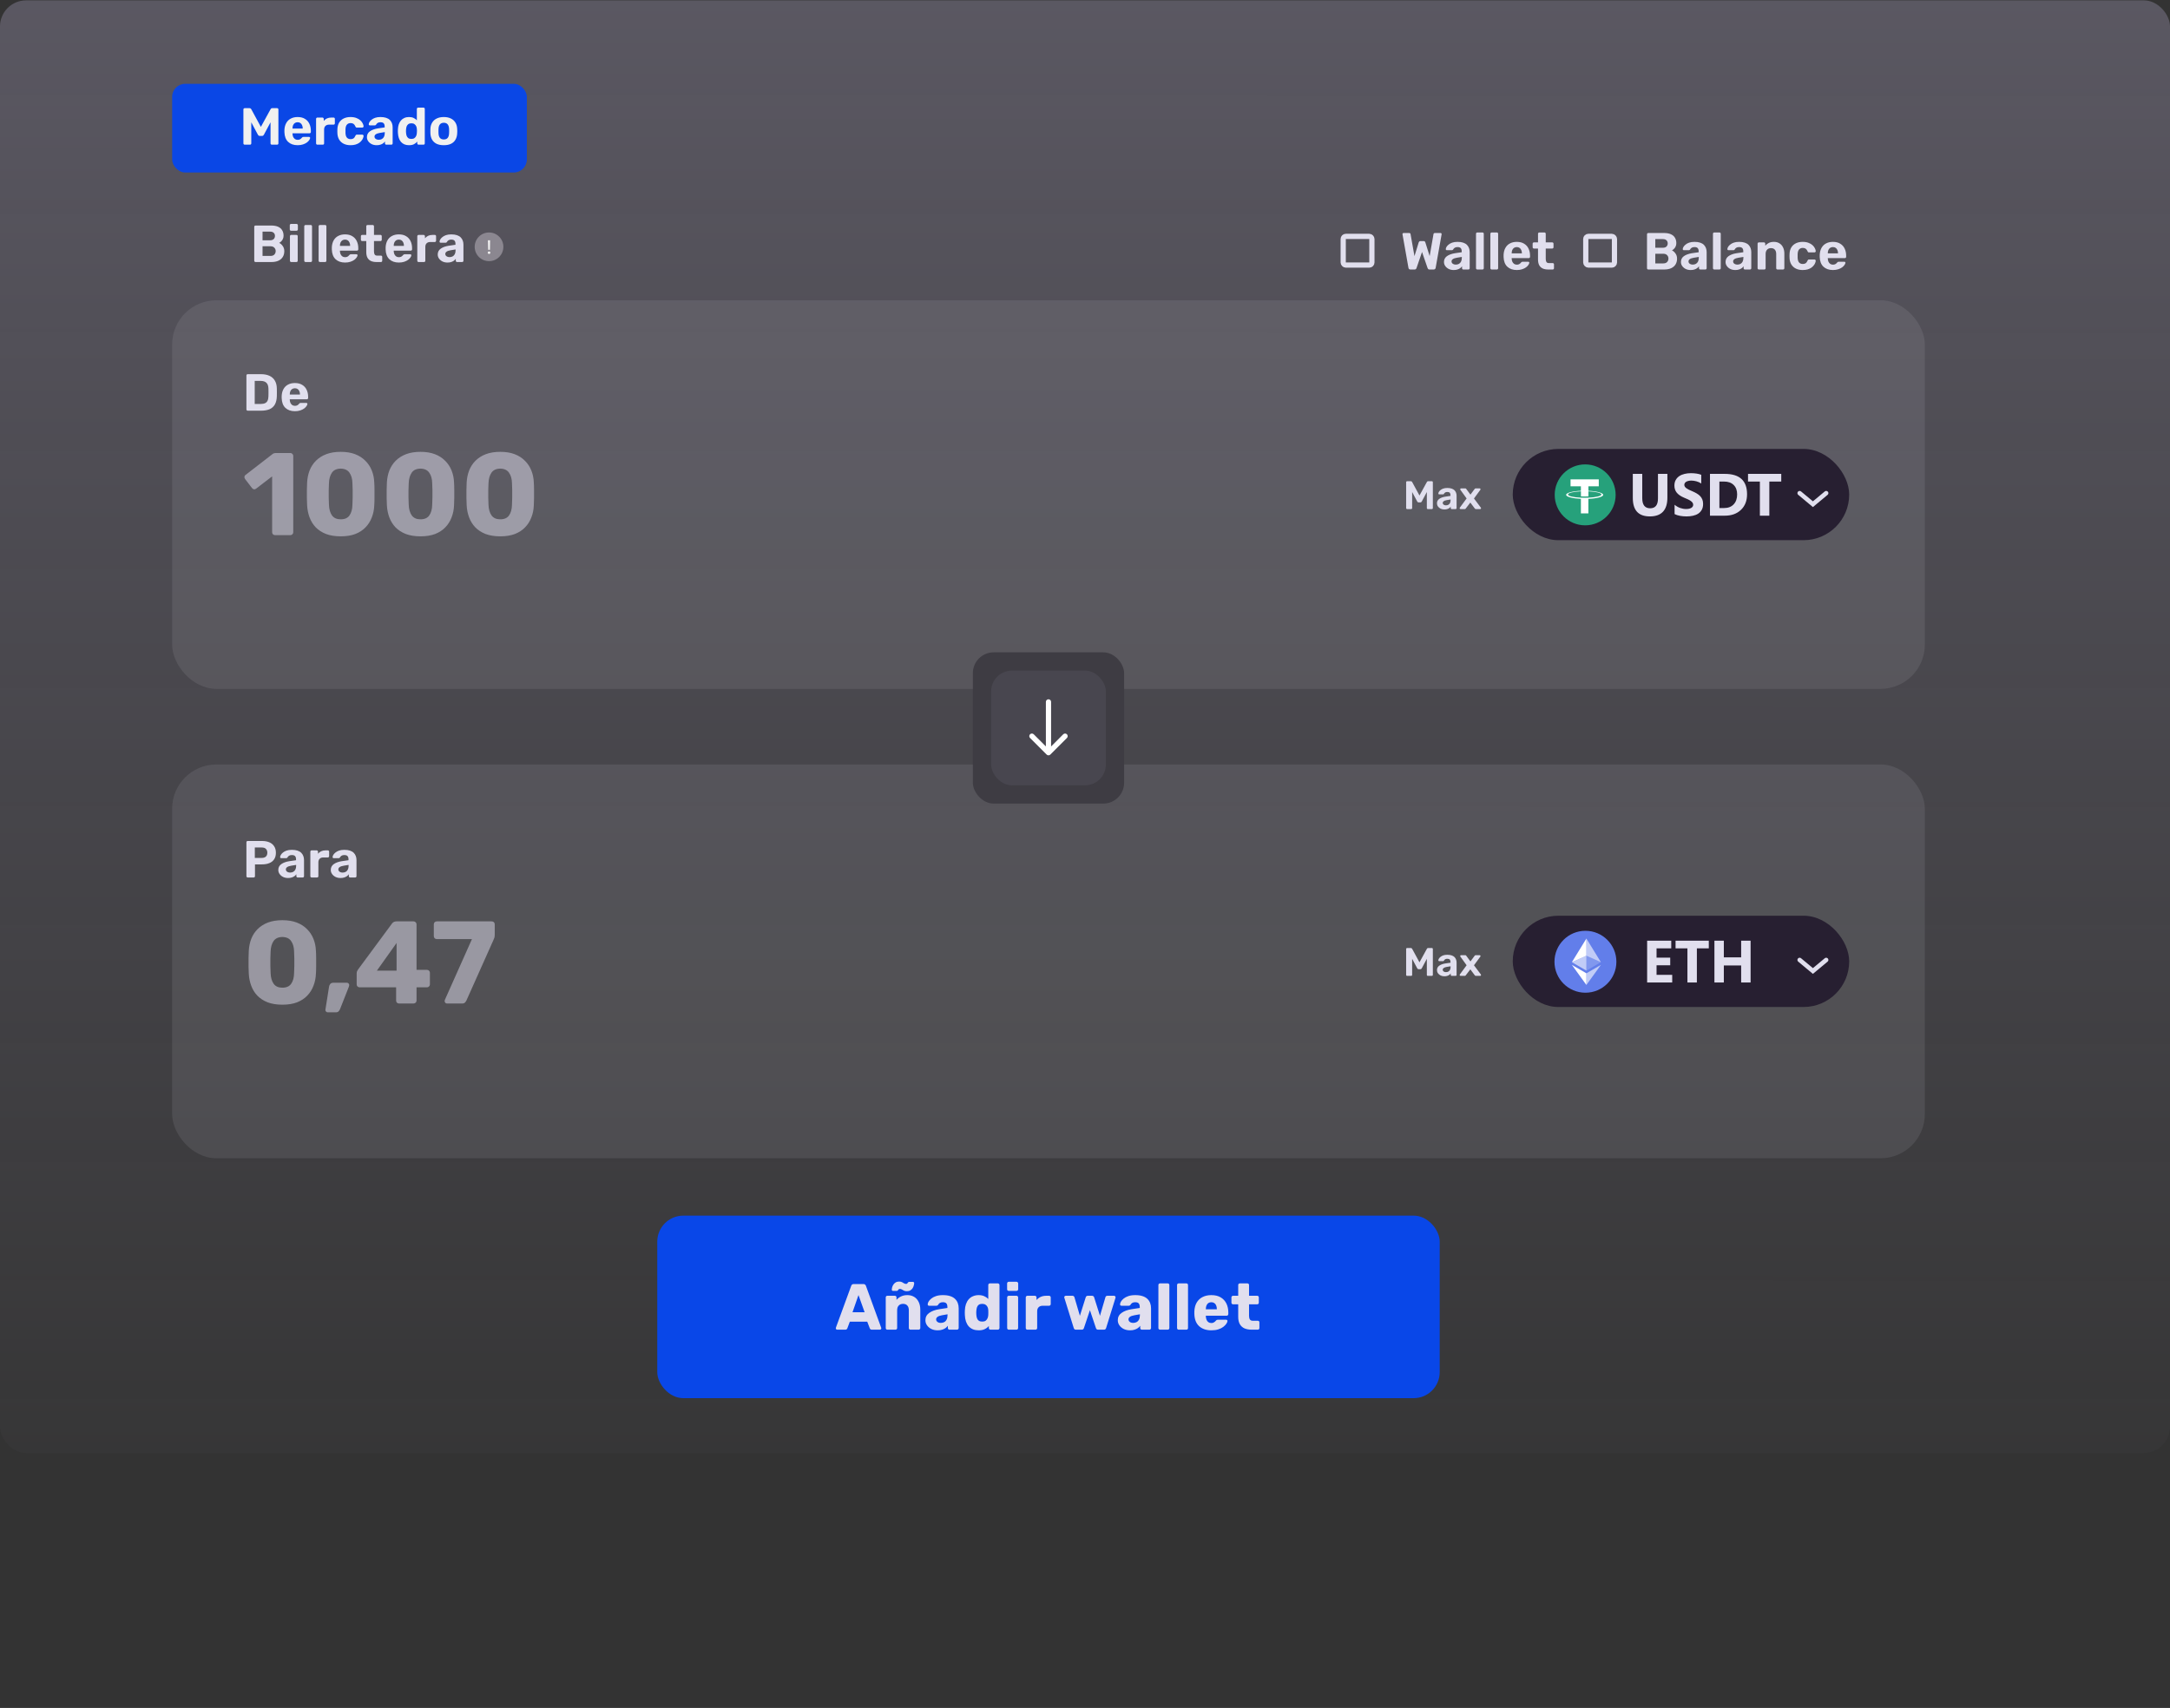 <svg width="390" height="307" viewBox="0 0 390 307" fill="none" xmlns="http://www.w3.org/2000/svg">
<rect x="0" y="0" width="390" height="307" fill="#333333" stroke="none"/>
<g clip-path="url(#clip0_5586_12598)">
<rect y="0.067" width="390" height="261.094" rx="4.688" fill="url(#paint0_linear_5586_12598)"/>
<rect opacity="0.1" x="30.938" y="137.412" width="315" height="70.781" rx="7.948" fill="#E1DFEE"/>
<rect opacity="0.1" x="30.938" y="53.974" width="315" height="69.844" rx="7.948" fill="#E1DFEE"/>
<path opacity="0.5" d="M50.745 180.591C49.732 180.591 48.853 180.45 48.108 180.169C47.362 179.874 46.744 179.473 46.252 178.967C45.773 178.46 45.408 177.87 45.155 177.195C44.902 176.52 44.754 175.796 44.712 175.022C44.698 174.642 44.684 174.213 44.669 173.735C44.669 173.243 44.669 172.751 44.669 172.259C44.684 171.753 44.698 171.303 44.712 170.909C44.754 170.135 44.902 169.418 45.155 168.757C45.422 168.082 45.802 167.499 46.294 167.006C46.8 166.5 47.419 166.106 48.15 165.825C48.895 165.544 49.76 165.403 50.745 165.403C51.743 165.403 52.608 165.544 53.339 165.825C54.07 166.106 54.682 166.5 55.174 167.006C55.681 167.499 56.067 168.082 56.334 168.757C56.602 169.418 56.749 170.135 56.777 170.909C56.806 171.303 56.819 171.753 56.819 172.259C56.834 172.751 56.834 173.243 56.819 173.735C56.819 174.213 56.806 174.642 56.777 175.022C56.749 175.796 56.602 176.52 56.334 177.195C56.081 177.87 55.709 178.46 55.216 178.967C54.738 179.473 54.127 179.874 53.381 180.169C52.65 180.45 51.771 180.591 50.745 180.591ZM50.745 177.532C51.476 177.532 52.003 177.3 52.327 176.836C52.664 176.358 52.84 175.718 52.854 174.917C52.882 174.509 52.896 174.08 52.896 173.63C52.91 173.18 52.91 172.73 52.896 172.28C52.896 171.83 52.882 171.415 52.854 171.035C52.84 170.262 52.664 169.636 52.327 169.158C52.003 168.68 51.476 168.434 50.745 168.42C50.013 168.434 49.486 168.68 49.163 169.158C48.839 169.636 48.663 170.262 48.635 171.035C48.621 171.415 48.607 171.83 48.593 172.28C48.593 172.73 48.593 173.18 48.593 173.63C48.607 174.08 48.621 174.509 48.635 174.917C48.663 175.718 48.846 176.358 49.184 176.836C49.521 177.3 50.041 177.532 50.745 177.532ZM58.884 181.962C58.771 181.962 58.673 181.913 58.588 181.814C58.504 181.73 58.469 181.624 58.483 181.498L59.137 177.363C59.165 177.181 59.235 177.019 59.348 176.878C59.474 176.724 59.657 176.646 59.896 176.646H62.364C62.477 176.646 62.568 176.688 62.638 176.773C62.723 176.857 62.765 176.949 62.765 177.047C62.765 177.131 62.751 177.216 62.723 177.3L61.12 181.371C61.063 181.512 60.979 181.646 60.866 181.772C60.754 181.899 60.585 181.962 60.36 181.962H58.884ZM71.719 180.38C71.578 180.38 71.452 180.331 71.339 180.232C71.241 180.134 71.192 180.007 71.192 179.853V177.469H64.631C64.491 177.469 64.364 177.42 64.252 177.321C64.153 177.223 64.104 177.096 64.104 176.942V174.938C64.104 174.811 64.125 174.699 64.167 174.6C64.224 174.488 64.28 174.382 64.336 174.284L70.474 165.973C70.657 165.734 70.917 165.614 71.255 165.614H74.313C74.468 165.614 74.595 165.663 74.693 165.762C74.805 165.86 74.862 165.987 74.862 166.142V174.326H76.718C76.887 174.326 77.02 174.382 77.119 174.495C77.217 174.593 77.266 174.713 77.266 174.853V176.942C77.266 177.096 77.21 177.223 77.098 177.321C76.999 177.42 76.88 177.469 76.739 177.469H74.862V179.853C74.862 180.007 74.805 180.134 74.693 180.232C74.595 180.331 74.468 180.38 74.313 180.38H71.719ZM67.732 174.474H71.276V169.496L67.732 174.474ZM80.351 180.38C80.224 180.38 80.119 180.338 80.034 180.253C79.95 180.155 79.908 180.042 79.908 179.916C79.908 179.86 79.922 179.796 79.95 179.726L84.823 168.799H78.495C78.354 168.799 78.228 168.75 78.115 168.652C78.017 168.539 77.967 168.406 77.967 168.251V166.142C77.967 165.987 78.017 165.86 78.115 165.762C78.228 165.663 78.354 165.614 78.495 165.614H88.367C88.535 165.614 88.669 165.663 88.767 165.762C88.866 165.86 88.915 165.987 88.915 166.142V168.019C88.915 168.23 88.894 168.406 88.852 168.546C88.809 168.687 88.753 168.828 88.683 168.968L83.81 179.874C83.768 179.958 83.691 180.063 83.578 180.19C83.466 180.317 83.297 180.38 83.072 180.38H80.351Z" fill="#E1DFEE"/>
<path opacity="0.5" d="M49.437 96.193C49.296 96.193 49.169 96.144 49.057 96.045C48.959 95.947 48.909 95.82 48.909 95.665V85.625L46.02 87.84C45.893 87.938 45.759 87.973 45.619 87.945C45.492 87.917 45.38 87.84 45.281 87.713L44.037 86.089C43.952 85.962 43.917 85.829 43.931 85.688C43.959 85.534 44.044 85.414 44.184 85.33L49.036 81.575C49.12 81.519 49.198 81.484 49.268 81.469C49.352 81.441 49.444 81.427 49.542 81.427H52.179C52.319 81.427 52.439 81.477 52.538 81.575C52.65 81.673 52.706 81.8 52.706 81.955V95.665C52.706 95.82 52.65 95.947 52.538 96.045C52.439 96.144 52.319 96.193 52.179 96.193H49.437ZM61.23 96.404C60.217 96.404 59.338 96.263 58.593 95.982C57.848 95.687 57.229 95.286 56.737 94.78C56.258 94.273 55.893 93.683 55.64 93.008C55.387 92.333 55.239 91.609 55.197 90.835C55.183 90.455 55.169 90.026 55.155 89.548C55.155 89.056 55.155 88.564 55.155 88.072C55.169 87.566 55.183 87.115 55.197 86.722C55.239 85.948 55.387 85.231 55.64 84.57C55.907 83.895 56.287 83.312 56.779 82.819C57.285 82.313 57.904 81.919 58.635 81.638C59.38 81.357 60.245 81.216 61.23 81.216C62.228 81.216 63.093 81.357 63.824 81.638C64.555 81.919 65.167 82.313 65.659 82.819C66.165 83.312 66.552 83.895 66.82 84.57C67.087 85.231 67.234 85.948 67.262 86.722C67.29 87.115 67.305 87.566 67.305 88.072C67.319 88.564 67.319 89.056 67.305 89.548C67.305 90.026 67.29 90.455 67.262 90.835C67.234 91.609 67.087 92.333 66.82 93.008C66.566 93.683 66.194 94.273 65.701 94.78C65.223 95.286 64.612 95.687 63.866 95.982C63.135 96.263 62.256 96.404 61.23 96.404ZM61.23 93.345C61.961 93.345 62.488 93.113 62.812 92.649C63.149 92.171 63.325 91.531 63.339 90.73C63.367 90.322 63.381 89.893 63.381 89.443C63.395 88.993 63.395 88.543 63.381 88.093C63.381 87.643 63.367 87.228 63.339 86.848C63.325 86.075 63.149 85.449 62.812 84.971C62.488 84.493 61.961 84.247 61.23 84.233C60.498 84.247 59.971 84.493 59.648 84.971C59.324 85.449 59.148 86.075 59.12 86.848C59.106 87.228 59.092 87.643 59.078 88.093C59.078 88.543 59.078 88.993 59.078 89.443C59.092 89.893 59.106 90.322 59.12 90.73C59.148 91.531 59.331 92.171 59.669 92.649C60.006 93.113 60.526 93.345 61.23 93.345ZM75.567 96.404C74.554 96.404 73.675 96.263 72.93 95.982C72.185 95.687 71.566 95.286 71.074 94.78C70.596 94.273 70.23 93.683 69.977 93.008C69.724 92.333 69.576 91.609 69.534 90.835C69.52 90.455 69.506 90.026 69.492 89.548C69.492 89.056 69.492 88.564 69.492 88.072C69.506 87.566 69.52 87.115 69.534 86.722C69.576 85.948 69.724 85.231 69.977 84.57C70.244 83.895 70.624 83.312 71.116 82.819C71.622 82.313 72.241 81.919 72.972 81.638C73.718 81.357 74.582 81.216 75.567 81.216C76.565 81.216 77.43 81.357 78.161 81.638C78.892 81.919 79.504 82.313 79.996 82.819C80.503 83.312 80.889 83.895 81.157 84.57C81.424 85.231 81.572 85.948 81.6 86.722C81.628 87.115 81.642 87.566 81.642 88.072C81.656 88.564 81.656 89.056 81.642 89.548C81.642 90.026 81.628 90.455 81.6 90.835C81.572 91.609 81.424 92.333 81.157 93.008C80.903 93.683 80.531 94.273 80.039 94.78C79.561 95.286 78.949 95.687 78.204 95.982C77.472 96.263 76.593 96.404 75.567 96.404ZM75.567 93.345C76.298 93.345 76.825 93.113 77.149 92.649C77.486 92.171 77.662 91.531 77.676 90.73C77.704 90.322 77.718 89.893 77.718 89.443C77.732 88.993 77.732 88.543 77.718 88.093C77.718 87.643 77.704 87.228 77.676 86.848C77.662 86.075 77.486 85.449 77.149 84.971C76.825 84.493 76.298 84.247 75.567 84.233C74.835 84.247 74.308 84.493 73.985 84.971C73.661 85.449 73.486 86.075 73.457 86.848C73.443 87.228 73.429 87.643 73.415 88.093C73.415 88.543 73.415 88.993 73.415 89.443C73.429 89.893 73.443 90.322 73.457 90.73C73.486 91.531 73.668 92.171 74.006 92.649C74.343 93.113 74.864 93.345 75.567 93.345ZM89.904 96.404C88.891 96.404 88.013 96.263 87.267 95.982C86.522 95.687 85.903 95.286 85.411 94.78C84.933 94.273 84.567 93.683 84.314 93.008C84.061 92.333 83.913 91.609 83.871 90.835C83.857 90.455 83.843 90.026 83.829 89.548C83.829 89.056 83.829 88.564 83.829 88.072C83.843 87.566 83.857 87.115 83.871 86.722C83.913 85.948 84.061 85.231 84.314 84.57C84.581 83.895 84.961 83.312 85.453 82.819C85.959 82.313 86.578 81.919 87.309 81.638C88.055 81.357 88.92 81.216 89.904 81.216C90.902 81.216 91.767 81.357 92.499 81.638C93.23 81.919 93.841 82.313 94.334 82.819C94.84 83.312 95.227 83.895 95.494 84.57C95.761 85.231 95.909 85.948 95.937 86.722C95.965 87.115 95.979 87.566 95.979 88.072C95.993 88.564 95.993 89.056 95.979 89.548C95.979 90.026 95.965 90.455 95.937 90.835C95.909 91.609 95.761 92.333 95.494 93.008C95.241 93.683 94.868 94.273 94.376 94.78C93.898 95.286 93.286 95.687 92.541 95.982C91.809 96.263 90.93 96.404 89.904 96.404ZM89.904 93.345C90.635 93.345 91.162 93.113 91.486 92.649C91.823 92.171 91.999 91.531 92.013 90.73C92.041 90.322 92.055 89.893 92.055 89.443C92.07 88.993 92.07 88.543 92.055 88.093C92.055 87.643 92.041 87.228 92.013 86.848C91.999 86.075 91.823 85.449 91.486 84.971C91.162 84.493 90.635 84.247 89.904 84.233C89.173 84.247 88.645 84.493 88.322 84.971C87.999 85.449 87.823 86.075 87.794 86.848C87.781 87.228 87.766 87.643 87.752 88.093C87.752 88.543 87.752 88.993 87.752 89.443C87.766 89.893 87.781 90.322 87.794 90.73C87.823 91.531 88.005 92.171 88.343 92.649C88.68 93.113 89.201 93.345 89.904 93.345Z" fill="#E1DFEE"/>
<path d="M44.522 157.724C44.453 157.724 44.397 157.702 44.353 157.658C44.309 157.615 44.288 157.558 44.288 157.49V151.396C44.288 151.327 44.309 151.271 44.353 151.227C44.397 151.183 44.453 151.162 44.522 151.162H47.081C47.587 151.162 48.025 151.24 48.394 151.396C48.769 151.552 49.059 151.79 49.266 152.108C49.478 152.421 49.584 152.812 49.584 153.28C49.584 153.755 49.478 154.149 49.266 154.462C49.059 154.768 48.769 154.996 48.394 155.146C48.025 155.296 47.587 155.371 47.081 155.371H45.825V157.49C45.825 157.558 45.803 157.615 45.759 157.658C45.716 157.702 45.659 157.724 45.591 157.724H44.522ZM45.797 154.208H47.034C47.353 154.208 47.6 154.13 47.775 153.974C47.956 153.818 48.047 153.583 48.047 153.271C48.047 152.996 47.966 152.771 47.803 152.596C47.647 152.421 47.391 152.333 47.034 152.333H45.797V154.208ZM51.771 157.818C51.44 157.818 51.143 157.755 50.88 157.63C50.618 157.499 50.409 157.324 50.252 157.105C50.096 156.887 50.018 156.643 50.018 156.374C50.018 155.93 50.196 155.58 50.552 155.324C50.915 155.068 51.39 154.893 51.977 154.799L53.206 154.621V154.452C53.206 154.208 53.149 154.021 53.037 153.89C52.924 153.758 52.727 153.693 52.446 153.693C52.24 153.693 52.074 153.733 51.949 153.815C51.824 153.896 51.727 154.002 51.659 154.133C51.609 154.215 51.537 154.255 51.443 154.255H50.552C50.484 154.255 50.431 154.237 50.393 154.199C50.355 154.155 50.34 154.105 50.346 154.049C50.346 153.943 50.387 153.818 50.468 153.674C50.549 153.53 50.674 153.39 50.843 153.252C51.012 153.108 51.227 152.99 51.49 152.896C51.752 152.802 52.074 152.755 52.456 152.755C52.849 152.755 53.187 152.802 53.468 152.896C53.749 152.99 53.974 153.121 54.143 153.29C54.312 153.458 54.437 153.655 54.518 153.88C54.599 154.099 54.64 154.337 54.64 154.593V157.49C54.64 157.558 54.618 157.615 54.574 157.658C54.531 157.702 54.474 157.724 54.406 157.724H53.487C53.424 157.724 53.371 157.702 53.327 157.658C53.284 157.615 53.262 157.558 53.262 157.49V157.143C53.181 157.262 53.071 157.374 52.934 157.48C52.796 157.58 52.63 157.662 52.437 157.724C52.249 157.787 52.027 157.818 51.771 157.818ZM52.146 156.843C52.352 156.843 52.537 156.799 52.699 156.712C52.862 156.624 52.99 156.49 53.084 156.308C53.177 156.127 53.224 155.899 53.224 155.624V155.465L52.352 155.605C52.015 155.662 51.768 155.746 51.612 155.858C51.456 155.971 51.377 156.108 51.377 156.271C51.377 156.39 51.412 156.493 51.48 156.58C51.556 156.668 51.652 156.733 51.771 156.777C51.89 156.821 52.015 156.843 52.146 156.843ZM56 157.724C55.938 157.724 55.884 157.702 55.841 157.658C55.797 157.615 55.775 157.558 55.775 157.49V153.083C55.775 153.021 55.797 152.968 55.841 152.924C55.884 152.874 55.938 152.849 56 152.849H56.919C56.981 152.849 57.034 152.874 57.078 152.924C57.128 152.968 57.153 153.021 57.153 153.083V153.458C57.309 153.265 57.5 153.115 57.725 153.008C57.956 152.902 58.222 152.849 58.522 152.849H58.925C58.987 152.849 59.041 152.871 59.084 152.915C59.128 152.958 59.15 153.015 59.15 153.083V153.89C59.15 153.958 59.128 154.015 59.084 154.058C59.041 154.102 58.987 154.124 58.925 154.124H58.1C57.825 154.124 57.609 154.202 57.453 154.358C57.297 154.508 57.219 154.724 57.219 155.005V157.49C57.219 157.558 57.197 157.615 57.153 157.658C57.109 157.702 57.053 157.724 56.984 157.724H56ZM61.201 157.818C60.87 157.818 60.573 157.755 60.31 157.63C60.048 157.499 59.839 157.324 59.682 157.105C59.526 156.887 59.448 156.643 59.448 156.374C59.448 155.93 59.626 155.58 59.982 155.324C60.345 155.068 60.82 154.893 61.407 154.799L62.635 154.621V154.452C62.635 154.208 62.579 154.021 62.467 153.89C62.354 153.758 62.157 153.693 61.876 153.693C61.67 153.693 61.504 153.733 61.379 153.815C61.254 153.896 61.157 154.002 61.089 154.133C61.038 154.215 60.967 154.255 60.873 154.255H59.982C59.913 154.255 59.86 154.237 59.823 154.199C59.785 154.155 59.77 154.105 59.776 154.049C59.776 153.943 59.817 153.818 59.898 153.674C59.979 153.53 60.104 153.39 60.273 153.252C60.442 153.108 60.657 152.99 60.92 152.896C61.182 152.802 61.504 152.755 61.885 152.755C62.279 152.755 62.617 152.802 62.898 152.896C63.179 152.99 63.404 153.121 63.573 153.29C63.742 153.458 63.867 153.655 63.948 153.88C64.029 154.099 64.07 154.337 64.07 154.593V157.49C64.07 157.558 64.048 157.615 64.004 157.658C63.96 157.702 63.904 157.724 63.835 157.724H62.917C62.854 157.724 62.801 157.702 62.757 157.658C62.714 157.615 62.692 157.558 62.692 157.49V157.143C62.61 157.262 62.501 157.374 62.364 157.48C62.226 157.58 62.06 157.662 61.867 157.724C61.679 157.787 61.457 157.818 61.201 157.818ZM61.576 156.843C61.782 156.843 61.967 156.799 62.129 156.712C62.292 156.624 62.42 156.49 62.514 156.308C62.607 156.127 62.654 155.899 62.654 155.624V155.465L61.782 155.605C61.445 155.662 61.198 155.746 61.042 155.858C60.885 155.971 60.807 156.108 60.807 156.271C60.807 156.39 60.842 156.493 60.91 156.58C60.985 156.668 61.082 156.733 61.201 156.777C61.32 156.821 61.445 156.843 61.576 156.843Z" fill="#E1DFEE"/>
<path d="M44.522 73.818C44.453 73.818 44.397 73.796 44.353 73.752C44.309 73.709 44.288 73.652 44.288 73.584V67.49C44.288 67.421 44.309 67.365 44.353 67.321C44.397 67.277 44.453 67.255 44.522 67.255H46.875C47.5 67.255 48.022 67.355 48.441 67.555C48.859 67.749 49.178 68.037 49.397 68.418C49.622 68.793 49.741 69.258 49.753 69.815C49.759 70.09 49.763 70.33 49.763 70.537C49.763 70.743 49.759 70.98 49.753 71.249C49.734 71.83 49.619 72.312 49.406 72.693C49.194 73.074 48.881 73.359 48.469 73.546C48.056 73.727 47.541 73.818 46.922 73.818H44.522ZM45.778 72.609H46.875C47.188 72.609 47.444 72.562 47.644 72.468C47.844 72.374 47.991 72.227 48.084 72.027C48.184 71.821 48.237 71.555 48.244 71.23C48.25 71.049 48.253 70.887 48.253 70.743C48.259 70.599 48.259 70.455 48.253 70.312C48.253 70.168 48.25 70.008 48.244 69.834C48.231 69.365 48.109 69.021 47.878 68.802C47.653 68.577 47.303 68.465 46.828 68.465H45.778V72.609ZM53.006 73.912C52.287 73.912 51.715 73.712 51.291 73.312C50.872 72.912 50.65 72.33 50.625 71.568C50.625 71.518 50.625 71.452 50.625 71.371C50.625 71.284 50.625 71.215 50.625 71.165C50.65 70.683 50.759 70.271 50.953 69.927C51.147 69.577 51.419 69.312 51.769 69.13C52.119 68.943 52.528 68.849 52.997 68.849C53.522 68.849 53.959 68.959 54.309 69.177C54.666 69.39 54.931 69.683 55.106 70.058C55.287 70.427 55.378 70.852 55.378 71.334V71.549C55.378 71.612 55.353 71.665 55.303 71.709C55.259 71.752 55.206 71.774 55.144 71.774H52.078C52.078 71.78 52.078 71.793 52.078 71.812C52.078 71.824 52.078 71.837 52.078 71.849C52.084 72.049 52.122 72.234 52.191 72.402C52.266 72.565 52.369 72.696 52.5 72.796C52.637 72.896 52.8 72.946 52.987 72.946C53.144 72.946 53.272 72.924 53.372 72.88C53.472 72.837 53.553 72.784 53.615 72.721C53.684 72.659 53.734 72.605 53.766 72.562C53.822 72.499 53.865 72.462 53.897 72.449C53.934 72.43 53.99 72.421 54.066 72.421H55.041C55.103 72.421 55.153 72.44 55.191 72.477C55.234 72.508 55.253 72.555 55.247 72.618C55.24 72.718 55.187 72.843 55.087 72.993C54.994 73.137 54.853 73.28 54.666 73.424C54.478 73.562 54.244 73.677 53.962 73.771C53.687 73.865 53.369 73.912 53.006 73.912ZM52.078 70.921H53.916V70.902C53.916 70.677 53.878 70.484 53.803 70.321C53.734 70.152 53.631 70.021 53.494 69.927C53.356 69.834 53.191 69.787 52.997 69.787C52.803 69.787 52.637 69.834 52.5 69.927C52.362 70.021 52.256 70.152 52.181 70.321C52.112 70.484 52.078 70.677 52.078 70.902V70.921Z" fill="#E1DFEE"/>
<path d="M45.928 47.099C45.859 47.099 45.803 47.077 45.759 47.033C45.716 46.989 45.694 46.933 45.694 46.864V40.77C45.694 40.702 45.716 40.645 45.759 40.602C45.803 40.558 45.859 40.536 45.928 40.536H48.713C49.231 40.536 49.656 40.611 49.988 40.761C50.319 40.911 50.563 41.124 50.719 41.399C50.881 41.674 50.963 41.995 50.963 42.364C50.963 42.596 50.919 42.799 50.831 42.974C50.75 43.149 50.647 43.292 50.522 43.405C50.403 43.517 50.288 43.602 50.175 43.658C50.419 43.77 50.631 43.958 50.813 44.221C51 44.477 51.094 44.783 51.094 45.139C51.094 45.533 51.006 45.877 50.831 46.17C50.656 46.464 50.397 46.692 50.053 46.855C49.709 47.017 49.291 47.099 48.797 47.099H45.928ZM47.184 46.002H48.619C48.925 46.002 49.156 45.917 49.313 45.749C49.469 45.574 49.547 45.367 49.547 45.13C49.547 44.886 49.466 44.683 49.303 44.52C49.147 44.352 48.919 44.267 48.619 44.267H47.184V46.002ZM47.184 43.189H48.534C48.828 43.189 49.047 43.117 49.191 42.974C49.341 42.824 49.416 42.633 49.416 42.402C49.416 42.17 49.341 41.986 49.191 41.849C49.047 41.705 48.828 41.633 48.534 41.633H47.184V43.189ZM52.334 47.099C52.272 47.099 52.219 47.077 52.175 47.033C52.131 46.989 52.109 46.933 52.109 46.864V42.458C52.109 42.389 52.131 42.333 52.175 42.289C52.219 42.245 52.272 42.224 52.334 42.224H53.272C53.34 42.224 53.397 42.245 53.441 42.289C53.484 42.333 53.506 42.389 53.506 42.458V46.864C53.506 46.933 53.484 46.989 53.441 47.033C53.397 47.077 53.34 47.099 53.272 47.099H52.334ZM52.306 41.474C52.244 41.474 52.191 41.452 52.147 41.408C52.103 41.364 52.081 41.308 52.081 41.239V40.489C52.081 40.42 52.103 40.364 52.147 40.321C52.191 40.27 52.244 40.245 52.306 40.245H53.291C53.359 40.245 53.416 40.27 53.459 40.321C53.509 40.364 53.534 40.42 53.534 40.489V41.239C53.534 41.308 53.509 41.364 53.459 41.408C53.416 41.452 53.359 41.474 53.291 41.474H52.306ZM54.916 47.099C54.847 47.099 54.791 47.077 54.748 47.033C54.704 46.989 54.682 46.933 54.682 46.864V40.677C54.682 40.608 54.704 40.552 54.748 40.508C54.791 40.464 54.847 40.442 54.916 40.442H55.854C55.916 40.442 55.969 40.464 56.013 40.508C56.057 40.552 56.079 40.608 56.079 40.677V46.864C56.079 46.933 56.057 46.989 56.013 47.033C55.969 47.077 55.916 47.099 55.854 47.099H54.916ZM57.498 47.099C57.429 47.099 57.373 47.077 57.329 47.033C57.285 46.989 57.264 46.933 57.264 46.864V40.677C57.264 40.608 57.285 40.552 57.329 40.508C57.373 40.464 57.429 40.442 57.498 40.442H58.435C58.498 40.442 58.551 40.464 58.595 40.508C58.639 40.552 58.66 40.608 58.66 40.677V46.864C58.66 46.933 58.639 46.989 58.595 47.033C58.551 47.077 58.498 47.099 58.435 47.099H57.498ZM62.02 47.192C61.302 47.192 60.73 46.992 60.305 46.592C59.886 46.192 59.664 45.611 59.639 44.849C59.639 44.799 59.639 44.733 59.639 44.652C59.639 44.564 59.639 44.495 59.639 44.446C59.664 43.964 59.774 43.552 59.967 43.208C60.161 42.858 60.433 42.592 60.783 42.411C61.133 42.224 61.542 42.13 62.011 42.13C62.536 42.13 62.974 42.239 63.324 42.458C63.68 42.67 63.945 42.964 64.12 43.339C64.302 43.708 64.392 44.133 64.392 44.614V44.83C64.392 44.892 64.367 44.946 64.317 44.989C64.274 45.033 64.22 45.055 64.158 45.055H61.092C61.092 45.061 61.092 45.074 61.092 45.092C61.092 45.105 61.092 45.117 61.092 45.13C61.099 45.33 61.136 45.514 61.205 45.683C61.28 45.846 61.383 45.977 61.514 46.077C61.652 46.177 61.814 46.227 62.002 46.227C62.158 46.227 62.286 46.205 62.386 46.161C62.486 46.117 62.567 46.064 62.63 46.002C62.699 45.939 62.749 45.886 62.78 45.842C62.836 45.78 62.88 45.742 62.911 45.73C62.949 45.711 63.005 45.702 63.08 45.702H64.055C64.117 45.702 64.167 45.721 64.205 45.758C64.249 45.789 64.267 45.836 64.261 45.899C64.255 45.999 64.202 46.124 64.102 46.274C64.008 46.417 63.867 46.561 63.68 46.705C63.492 46.842 63.258 46.958 62.977 47.052C62.702 47.145 62.383 47.192 62.02 47.192ZM61.092 44.202H62.93V44.183C62.93 43.958 62.892 43.764 62.817 43.602C62.749 43.433 62.645 43.302 62.508 43.208C62.37 43.114 62.205 43.067 62.011 43.067C61.817 43.067 61.652 43.114 61.514 43.208C61.377 43.302 61.27 43.433 61.195 43.602C61.127 43.764 61.092 43.958 61.092 44.183V44.202ZM67.655 47.099C67.267 47.099 66.936 47.036 66.661 46.911C66.386 46.78 66.177 46.58 66.033 46.311C65.895 46.042 65.827 45.705 65.827 45.299V43.33H65.096C65.027 43.33 64.971 43.308 64.927 43.264C64.883 43.221 64.861 43.164 64.861 43.096V42.458C64.861 42.389 64.883 42.333 64.927 42.289C64.971 42.245 65.027 42.224 65.096 42.224H65.827V40.677C65.827 40.608 65.849 40.552 65.892 40.508C65.942 40.464 65.999 40.442 66.061 40.442H66.98C67.049 40.442 67.105 40.464 67.149 40.508C67.192 40.552 67.214 40.608 67.214 40.677V42.224H68.386C68.449 42.224 68.502 42.245 68.546 42.289C68.589 42.333 68.611 42.389 68.611 42.458V43.096C68.611 43.164 68.589 43.221 68.546 43.264C68.502 43.308 68.449 43.33 68.386 43.33H67.214V45.186C67.214 45.424 67.255 45.611 67.336 45.749C67.424 45.88 67.574 45.946 67.786 45.946H68.471C68.533 45.946 68.586 45.967 68.63 46.011C68.674 46.055 68.695 46.108 68.695 46.17V46.864C68.695 46.933 68.674 46.989 68.63 47.033C68.586 47.077 68.533 47.099 68.471 47.099H67.655ZM71.688 47.192C70.97 47.192 70.398 46.992 69.973 46.592C69.554 46.192 69.332 45.611 69.307 44.849C69.307 44.799 69.307 44.733 69.307 44.652C69.307 44.564 69.307 44.495 69.307 44.446C69.332 43.964 69.442 43.552 69.635 43.208C69.829 42.858 70.101 42.592 70.451 42.411C70.801 42.224 71.21 42.13 71.679 42.13C72.204 42.13 72.641 42.239 72.992 42.458C73.348 42.67 73.613 42.964 73.788 43.339C73.97 43.708 74.06 44.133 74.06 44.614V44.83C74.06 44.892 74.035 44.946 73.985 44.989C73.942 45.033 73.888 45.055 73.826 45.055H70.76C70.76 45.061 70.76 45.074 70.76 45.092C70.76 45.105 70.76 45.117 70.76 45.13C70.766 45.33 70.804 45.514 70.873 45.683C70.948 45.846 71.051 45.977 71.182 46.077C71.32 46.177 71.482 46.227 71.67 46.227C71.826 46.227 71.954 46.205 72.054 46.161C72.154 46.117 72.235 46.064 72.298 46.002C72.367 45.939 72.416 45.886 72.448 45.842C72.504 45.78 72.548 45.742 72.579 45.73C72.617 45.711 72.673 45.702 72.748 45.702H73.723C73.785 45.702 73.835 45.721 73.873 45.758C73.916 45.789 73.935 45.836 73.929 45.899C73.923 45.999 73.87 46.124 73.77 46.274C73.676 46.417 73.535 46.561 73.348 46.705C73.16 46.842 72.926 46.958 72.645 47.052C72.37 47.145 72.051 47.192 71.688 47.192ZM70.76 44.202H72.598V44.183C72.598 43.958 72.56 43.764 72.485 43.602C72.416 43.433 72.313 43.302 72.176 43.208C72.038 43.114 71.873 43.067 71.679 43.067C71.485 43.067 71.32 43.114 71.182 43.208C71.045 43.302 70.938 43.433 70.863 43.602C70.795 43.764 70.76 43.958 70.76 44.183V44.202ZM75.222 47.099C75.16 47.099 75.107 47.077 75.063 47.033C75.019 46.989 74.997 46.933 74.997 46.864V42.458C74.997 42.395 75.019 42.342 75.063 42.299C75.107 42.249 75.16 42.224 75.222 42.224H76.141C76.204 42.224 76.257 42.249 76.3 42.299C76.35 42.342 76.376 42.395 76.376 42.458V42.833C76.532 42.639 76.722 42.489 76.947 42.383C77.179 42.277 77.444 42.224 77.744 42.224H78.147C78.21 42.224 78.263 42.245 78.307 42.289C78.35 42.333 78.372 42.389 78.372 42.458V43.264C78.372 43.333 78.35 43.389 78.307 43.433C78.263 43.477 78.21 43.499 78.147 43.499H77.322C77.047 43.499 76.832 43.577 76.675 43.733C76.519 43.883 76.441 44.099 76.441 44.38V46.864C76.441 46.933 76.419 46.989 76.376 47.033C76.332 47.077 76.275 47.099 76.207 47.099H75.222ZM80.424 47.192C80.092 47.192 79.795 47.13 79.533 47.005C79.27 46.874 79.061 46.699 78.905 46.48C78.749 46.261 78.67 46.017 78.67 45.749C78.67 45.305 78.849 44.955 79.205 44.699C79.567 44.442 80.042 44.267 80.63 44.174L81.858 43.995V43.827C81.858 43.583 81.802 43.395 81.689 43.264C81.577 43.133 81.38 43.067 81.099 43.067C80.892 43.067 80.727 43.108 80.602 43.189C80.477 43.27 80.38 43.377 80.311 43.508C80.261 43.589 80.189 43.63 80.095 43.63H79.205C79.136 43.63 79.083 43.611 79.045 43.574C79.008 43.53 78.992 43.48 78.999 43.424C78.999 43.317 79.039 43.192 79.12 43.049C79.202 42.905 79.327 42.764 79.495 42.627C79.664 42.483 79.88 42.364 80.142 42.27C80.405 42.177 80.727 42.13 81.108 42.13C81.502 42.13 81.839 42.177 82.12 42.27C82.402 42.364 82.627 42.495 82.795 42.664C82.964 42.833 83.089 43.03 83.17 43.255C83.252 43.474 83.292 43.711 83.292 43.967V46.864C83.292 46.933 83.27 46.989 83.227 47.033C83.183 47.077 83.127 47.099 83.058 47.099H82.139C82.077 47.099 82.023 47.077 81.98 47.033C81.936 46.989 81.914 46.933 81.914 46.864V46.517C81.833 46.636 81.724 46.749 81.586 46.855C81.448 46.955 81.283 47.036 81.089 47.099C80.902 47.161 80.68 47.192 80.424 47.192ZM80.799 46.217C81.005 46.217 81.189 46.174 81.352 46.086C81.514 45.999 81.642 45.864 81.736 45.683C81.83 45.502 81.877 45.274 81.877 44.999V44.839L81.005 44.98C80.667 45.036 80.42 45.12 80.264 45.233C80.108 45.346 80.03 45.483 80.03 45.645C80.03 45.764 80.064 45.867 80.133 45.955C80.208 46.042 80.305 46.108 80.424 46.152C80.542 46.196 80.667 46.217 80.799 46.217Z" fill="#E1DFEE"/>
<circle cx="87.891" cy="44.364" r="2.578" fill="#8B8790"/>
<path d="M88.086 43.192L88.054 44.899H87.734L87.69 43.192H88.086ZM87.899 45.645C87.832 45.645 87.774 45.623 87.727 45.581C87.68 45.537 87.656 45.484 87.656 45.422C87.656 45.358 87.68 45.303 87.727 45.258C87.774 45.213 87.832 45.191 87.899 45.191C87.964 45.191 88.02 45.213 88.068 45.258C88.116 45.303 88.14 45.358 88.14 45.422C88.14 45.484 88.116 45.537 88.068 45.581C88.02 45.623 87.964 45.645 87.899 45.645Z" fill="#F0F0F0"/>
<rect x="118.125" y="218.505" width="140.625" height="32.812" rx="4.688" fill="#0947E8"/>
<path d="M150.46 239.005C150.398 239.005 150.339 238.981 150.284 238.935C150.237 238.88 150.214 238.821 150.214 238.759C150.214 238.72 150.218 238.685 150.226 238.653L152.98 231.13C153.003 231.044 153.05 230.97 153.12 230.907C153.198 230.837 153.304 230.802 153.437 230.802H155.171C155.304 230.802 155.405 230.837 155.476 230.907C155.554 230.97 155.605 231.044 155.628 231.13L158.37 238.653C158.386 238.685 158.394 238.72 158.394 238.759C158.394 238.821 158.366 238.88 158.312 238.935C158.265 238.981 158.206 239.005 158.136 239.005H156.694C156.577 239.005 156.487 238.978 156.425 238.923C156.37 238.86 156.335 238.806 156.319 238.759L155.862 237.563H152.733L152.288 238.759C152.273 238.806 152.237 238.86 152.183 238.923C152.128 238.978 152.034 239.005 151.901 239.005H150.46ZM153.214 235.876H155.394L154.292 232.782L153.214 235.876ZM159.481 239.005C159.395 239.005 159.325 238.978 159.27 238.923C159.216 238.868 159.188 238.798 159.188 238.712V233.204C159.188 233.118 159.216 233.048 159.27 232.993C159.325 232.938 159.395 232.911 159.481 232.911H160.829C160.915 232.911 160.985 232.938 161.04 232.993C161.095 233.048 161.122 233.118 161.122 233.204V233.649C161.325 233.407 161.591 233.204 161.919 233.04C162.247 232.876 162.634 232.794 163.079 232.794C163.532 232.794 163.931 232.896 164.274 233.099C164.626 233.302 164.899 233.603 165.095 234.001C165.298 234.392 165.399 234.872 165.399 235.442V238.712C165.399 238.798 165.368 238.868 165.306 238.923C165.251 238.978 165.185 239.005 165.106 239.005H163.63C163.552 239.005 163.481 238.978 163.419 238.923C163.364 238.868 163.337 238.798 163.337 238.712V235.513C163.337 235.146 163.247 234.864 163.067 234.669C162.895 234.466 162.638 234.364 162.294 234.364C161.974 234.364 161.716 234.466 161.52 234.669C161.333 234.864 161.239 235.146 161.239 235.513V238.712C161.239 238.798 161.208 238.868 161.145 238.923C161.091 238.978 161.024 239.005 160.946 239.005H159.481ZM162.985 232.091C162.774 232.091 162.599 232.056 162.458 231.985C162.325 231.915 162.204 231.849 162.095 231.786C161.993 231.716 161.872 231.681 161.731 231.681C161.622 231.681 161.544 231.708 161.497 231.763C161.45 231.817 161.407 231.876 161.368 231.938C161.329 232.001 161.267 232.032 161.181 232.032H160.477C160.423 232.032 160.376 232.013 160.337 231.974C160.298 231.927 160.278 231.88 160.278 231.833C160.278 231.708 160.298 231.563 160.337 231.399C160.384 231.228 160.458 231.063 160.56 230.907C160.661 230.751 160.794 230.622 160.958 230.521C161.13 230.411 161.337 230.356 161.579 230.356C161.798 230.356 161.974 230.392 162.106 230.462C162.239 230.532 162.36 230.603 162.47 230.673C162.587 230.743 162.712 230.778 162.845 230.778C162.954 230.778 163.028 230.747 163.067 230.685C163.114 230.622 163.157 230.563 163.196 230.509C163.243 230.446 163.31 230.415 163.395 230.415H164.099C164.161 230.415 164.208 230.438 164.239 230.485C164.278 230.524 164.298 230.571 164.298 230.626C164.298 230.751 164.274 230.896 164.227 231.06C164.188 231.224 164.118 231.388 164.017 231.552C163.915 231.708 163.778 231.837 163.606 231.938C163.442 232.04 163.235 232.091 162.985 232.091ZM168.535 239.122C168.113 239.122 167.735 239.044 167.399 238.888C167.07 238.724 166.809 238.505 166.613 238.231C166.418 237.958 166.32 237.649 166.32 237.306C166.32 236.751 166.547 236.313 167 235.993C167.453 235.665 168.055 235.442 168.805 235.325L170.27 235.103V234.938C170.27 234.657 170.211 234.442 170.094 234.294C169.977 234.146 169.762 234.071 169.449 234.071C169.231 234.071 169.051 234.114 168.91 234.2C168.777 234.286 168.672 234.403 168.594 234.552C168.524 234.653 168.426 234.704 168.301 234.704H166.988C166.902 234.704 166.836 234.681 166.789 234.634C166.742 234.579 166.723 234.517 166.731 234.446C166.731 234.306 166.781 234.146 166.883 233.966C166.992 233.778 167.156 233.595 167.375 233.415C167.594 233.235 167.875 233.087 168.219 232.97C168.563 232.853 168.977 232.794 169.461 232.794C169.969 232.794 170.402 232.853 170.762 232.97C171.121 233.087 171.41 233.251 171.629 233.462C171.856 233.673 172.024 233.923 172.133 234.212C172.242 234.493 172.297 234.806 172.297 235.149V238.712C172.297 238.798 172.266 238.868 172.203 238.923C172.149 238.978 172.082 239.005 172.004 239.005H170.645C170.559 239.005 170.488 238.978 170.434 238.923C170.379 238.868 170.352 238.798 170.352 238.712V238.302C170.25 238.45 170.113 238.587 169.942 238.712C169.77 238.837 169.567 238.935 169.332 239.005C169.106 239.083 168.84 239.122 168.535 239.122ZM169.086 237.786C169.313 237.786 169.516 237.739 169.695 237.646C169.883 237.544 170.027 237.392 170.129 237.188C170.238 236.978 170.293 236.716 170.293 236.403V236.239L169.297 236.415C168.93 236.478 168.66 236.575 168.488 236.708C168.324 236.833 168.242 236.981 168.242 237.153C168.242 237.286 168.281 237.399 168.36 237.493C168.438 237.587 168.539 237.661 168.664 237.716C168.789 237.763 168.93 237.786 169.086 237.786ZM175.893 239.122C175.518 239.122 175.178 239.063 174.873 238.946C174.576 238.821 174.319 238.642 174.1 238.407C173.889 238.165 173.725 237.876 173.608 237.54C173.491 237.196 173.424 236.806 173.408 236.368C173.401 236.212 173.397 236.075 173.397 235.958C173.397 235.833 173.401 235.696 173.408 235.548C173.424 235.126 173.491 234.747 173.608 234.411C173.725 234.075 173.889 233.786 174.1 233.544C174.311 233.302 174.569 233.118 174.873 232.993C175.178 232.86 175.518 232.794 175.893 232.794C176.283 232.794 176.619 232.86 176.901 232.993C177.182 233.118 177.42 233.282 177.616 233.485V230.978C177.616 230.892 177.643 230.821 177.698 230.767C177.752 230.712 177.823 230.685 177.908 230.685H179.338C179.416 230.685 179.483 230.712 179.537 230.767C179.6 230.821 179.631 230.892 179.631 230.978V238.712C179.631 238.798 179.6 238.868 179.537 238.923C179.483 238.978 179.416 239.005 179.338 239.005H178.014C177.928 239.005 177.858 238.978 177.803 238.923C177.748 238.868 177.721 238.798 177.721 238.712V238.337C177.533 238.563 177.291 238.751 176.994 238.899C176.698 239.048 176.33 239.122 175.893 239.122ZM176.526 237.552C176.791 237.552 176.998 237.497 177.147 237.388C177.303 237.271 177.416 237.122 177.487 236.942C177.565 236.763 177.608 236.567 177.616 236.356C177.623 236.2 177.627 236.052 177.627 235.911C177.627 235.771 177.623 235.626 177.616 235.478C177.608 235.282 177.565 235.103 177.487 234.938C177.408 234.767 177.291 234.63 177.135 234.528C176.979 234.419 176.776 234.364 176.526 234.364C176.268 234.364 176.061 234.419 175.905 234.528C175.756 234.638 175.651 234.786 175.588 234.974C175.526 235.161 175.487 235.368 175.471 235.595C175.448 235.837 175.448 236.079 175.471 236.321C175.487 236.548 175.526 236.755 175.588 236.942C175.651 237.13 175.756 237.278 175.905 237.388C176.061 237.497 176.268 237.552 176.526 237.552ZM181.305 239.005C181.219 239.005 181.149 238.978 181.094 238.923C181.04 238.868 181.012 238.798 181.012 238.712V233.204C181.012 233.118 181.04 233.048 181.094 232.993C181.149 232.938 181.219 232.911 181.305 232.911H182.688C182.766 232.911 182.833 232.938 182.887 232.993C182.95 233.048 182.981 233.118 182.981 233.204V238.712C182.981 238.798 182.95 238.868 182.887 238.923C182.833 238.978 182.766 239.005 182.688 239.005H181.305ZM181.294 232.032C181.208 232.032 181.137 232.005 181.083 231.95C181.028 231.896 181.001 231.825 181.001 231.739V230.696C181.001 230.61 181.028 230.54 181.083 230.485C181.137 230.423 181.208 230.392 181.294 230.392H182.688C182.774 230.392 182.844 230.423 182.899 230.485C182.962 230.54 182.993 230.61 182.993 230.696V231.739C182.993 231.825 182.962 231.896 182.899 231.95C182.844 232.005 182.774 232.032 182.688 232.032H181.294ZM184.647 239.005C184.561 239.005 184.491 238.978 184.436 238.923C184.381 238.868 184.354 238.798 184.354 238.712V233.204C184.354 233.126 184.381 233.06 184.436 233.005C184.491 232.942 184.561 232.911 184.647 232.911H185.995C186.081 232.911 186.151 232.942 186.206 233.005C186.26 233.06 186.288 233.126 186.288 233.204V233.673C186.499 233.431 186.749 233.243 187.038 233.11C187.334 232.978 187.666 232.911 188.034 232.911H188.549C188.627 232.911 188.694 232.938 188.749 232.993C188.811 233.048 188.842 233.118 188.842 233.204V234.411C188.842 234.489 188.811 234.56 188.749 234.622C188.694 234.677 188.627 234.704 188.549 234.704H187.413C187.092 234.704 186.842 234.794 186.663 234.974C186.491 235.146 186.405 235.392 186.405 235.712V238.712C186.405 238.798 186.374 238.868 186.311 238.923C186.256 238.978 186.186 239.005 186.1 239.005H184.647ZM193.366 239.005C193.249 239.005 193.163 238.978 193.108 238.923C193.053 238.868 193.01 238.798 192.979 238.712L191.292 233.286C191.276 233.247 191.268 233.208 191.268 233.169C191.268 233.099 191.296 233.04 191.35 232.993C191.405 232.938 191.468 232.911 191.538 232.911H192.745C192.846 232.911 192.925 232.938 192.979 232.993C193.042 233.048 193.081 233.103 193.096 233.157L194.081 236.509L195.135 233.169C195.151 233.114 195.186 233.06 195.241 233.005C195.303 232.942 195.389 232.911 195.499 232.911H196.272C196.382 232.911 196.464 232.942 196.518 233.005C196.581 233.06 196.62 233.114 196.635 233.169L197.69 236.509L198.675 233.157C198.69 233.103 198.725 233.048 198.78 232.993C198.843 232.938 198.925 232.911 199.026 232.911H200.233C200.303 232.911 200.362 232.938 200.409 232.993C200.464 233.04 200.491 233.099 200.491 233.169C200.491 233.208 200.487 233.247 200.479 233.286L198.792 238.712C198.768 238.798 198.725 238.868 198.663 238.923C198.608 238.978 198.522 239.005 198.405 239.005H197.35C197.241 239.005 197.155 238.978 197.093 238.923C197.03 238.868 196.987 238.798 196.964 238.712L195.885 235.501L194.807 238.712C194.784 238.798 194.741 238.868 194.678 238.923C194.616 238.978 194.53 239.005 194.421 239.005H193.366ZM203.108 239.122C202.686 239.122 202.307 239.044 201.971 238.888C201.643 238.724 201.381 238.505 201.186 238.231C200.991 237.958 200.893 237.649 200.893 237.306C200.893 236.751 201.12 236.313 201.573 235.993C202.026 235.665 202.627 235.442 203.377 235.325L204.842 235.103V234.938C204.842 234.657 204.784 234.442 204.667 234.294C204.549 234.146 204.334 234.071 204.022 234.071C203.803 234.071 203.624 234.114 203.483 234.2C203.35 234.286 203.245 234.403 203.167 234.552C203.096 234.653 202.999 234.704 202.874 234.704H201.561C201.475 234.704 201.409 234.681 201.362 234.634C201.315 234.579 201.295 234.517 201.303 234.446C201.303 234.306 201.354 234.146 201.456 233.966C201.565 233.778 201.729 233.595 201.948 233.415C202.167 233.235 202.448 233.087 202.792 232.97C203.135 232.853 203.549 232.794 204.034 232.794C204.542 232.794 204.975 232.853 205.334 232.97C205.694 233.087 205.983 233.251 206.202 233.462C206.428 233.673 206.596 233.923 206.706 234.212C206.815 234.493 206.87 234.806 206.87 235.149V238.712C206.87 238.798 206.838 238.868 206.776 238.923C206.721 238.978 206.655 239.005 206.577 239.005H205.217C205.131 239.005 205.061 238.978 205.006 238.923C204.952 238.868 204.924 238.798 204.924 238.712V238.302C204.823 238.45 204.686 238.587 204.514 238.712C204.342 238.837 204.139 238.935 203.905 239.005C203.678 239.083 203.413 239.122 203.108 239.122ZM203.659 237.786C203.885 237.786 204.088 237.739 204.268 237.646C204.456 237.544 204.6 237.392 204.702 237.188C204.811 236.978 204.866 236.716 204.866 236.403V236.239L203.87 236.415C203.502 236.478 203.233 236.575 203.061 236.708C202.897 236.833 202.815 236.981 202.815 237.153C202.815 237.286 202.854 237.399 202.932 237.493C203.01 237.587 203.112 237.661 203.237 237.716C203.362 237.763 203.502 237.786 203.659 237.786ZM208.485 239.005C208.399 239.005 208.329 238.978 208.274 238.923C208.219 238.868 208.192 238.798 208.192 238.712V230.978C208.192 230.892 208.219 230.821 208.274 230.767C208.329 230.712 208.399 230.685 208.485 230.685H209.868C209.954 230.685 210.024 230.712 210.079 230.767C210.133 230.821 210.161 230.892 210.161 230.978V238.712C210.161 238.798 210.133 238.868 210.079 238.923C210.024 238.978 209.954 239.005 209.868 239.005H208.485ZM211.838 239.005C211.752 239.005 211.682 238.978 211.627 238.923C211.572 238.868 211.545 238.798 211.545 238.712V230.978C211.545 230.892 211.572 230.821 211.627 230.767C211.682 230.712 211.752 230.685 211.838 230.685H213.221C213.307 230.685 213.377 230.712 213.432 230.767C213.487 230.821 213.514 230.892 213.514 230.978V238.712C213.514 238.798 213.487 238.868 213.432 238.923C213.377 238.978 213.307 239.005 213.221 239.005H211.838ZM217.711 239.122C216.789 239.122 216.055 238.872 215.508 238.372C214.961 237.872 214.676 237.13 214.652 236.146C214.652 236.091 214.652 236.021 214.652 235.935C214.652 235.849 214.652 235.782 214.652 235.735C214.676 235.118 214.812 234.591 215.062 234.153C215.32 233.708 215.672 233.372 216.117 233.146C216.57 232.911 217.097 232.794 217.699 232.794C218.387 232.794 218.953 232.931 219.398 233.204C219.851 233.478 220.191 233.849 220.418 234.317C220.644 234.786 220.758 235.321 220.758 235.923V236.204C220.758 236.29 220.726 236.36 220.664 236.415C220.609 236.47 220.543 236.497 220.465 236.497H216.715C216.715 236.505 216.715 236.517 216.715 236.532C216.715 236.548 216.715 236.563 216.715 236.579C216.722 236.806 216.762 237.013 216.832 237.2C216.902 237.388 217.012 237.536 217.16 237.646C217.308 237.755 217.488 237.81 217.699 237.81C217.855 237.81 217.984 237.786 218.086 237.739C218.195 237.685 218.285 237.626 218.355 237.563C218.426 237.493 218.48 237.435 218.519 237.388C218.59 237.31 218.644 237.263 218.683 237.247C218.73 237.224 218.801 237.212 218.894 237.212H220.347C220.426 237.212 220.488 237.235 220.535 237.282C220.59 237.321 220.613 237.38 220.605 237.458C220.597 237.591 220.531 237.751 220.406 237.938C220.281 238.126 220.097 238.313 219.855 238.501C219.621 238.681 219.324 238.829 218.965 238.946C218.605 239.063 218.187 239.122 217.711 239.122ZM216.715 235.337H218.695V235.313C218.695 235.063 218.656 234.845 218.578 234.657C218.508 234.47 218.394 234.325 218.238 234.224C218.09 234.122 217.91 234.071 217.699 234.071C217.488 234.071 217.308 234.122 217.16 234.224C217.019 234.325 216.91 234.47 216.832 234.657C216.754 234.845 216.715 235.063 216.715 235.313V235.337ZM224.962 239.005C224.462 239.005 224.028 238.927 223.661 238.771C223.302 238.606 223.025 238.356 222.829 238.021C222.634 237.677 222.536 237.235 222.536 236.696V234.446H221.622C221.536 234.446 221.462 234.419 221.4 234.364C221.345 234.31 221.317 234.239 221.317 234.153V233.204C221.317 233.118 221.345 233.048 221.4 232.993C221.462 232.938 221.536 232.911 221.622 232.911H222.536V230.978C222.536 230.892 222.564 230.821 222.618 230.767C222.681 230.712 222.751 230.685 222.829 230.685H224.189C224.275 230.685 224.345 230.712 224.4 230.767C224.454 230.821 224.482 230.892 224.482 230.978V232.911H225.946C226.032 232.911 226.103 232.938 226.157 232.993C226.212 233.048 226.239 233.118 226.239 233.204V234.153C226.239 234.239 226.212 234.31 226.157 234.364C226.103 234.419 226.032 234.446 225.946 234.446H224.482V236.532C224.482 236.798 224.532 237.009 224.634 237.165C224.735 237.321 224.907 237.399 225.15 237.399H226.052C226.138 237.399 226.208 237.427 226.263 237.481C226.317 237.536 226.345 237.606 226.345 237.692V238.712C226.345 238.798 226.317 238.868 226.263 238.923C226.208 238.978 226.138 239.005 226.052 239.005H224.962Z" fill="#E1DFEE"/>
<rect x="241.406" y="42.489" width="5.156" height="5.156" rx="0.469" stroke="#E1DFEE" stroke-width="0.938"/>
<path d="M253.481 48.442C253.381 48.442 253.3 48.414 253.238 48.358C253.181 48.302 253.147 48.233 253.134 48.152L252.066 42.142C252.059 42.13 252.056 42.117 252.056 42.105C252.056 42.092 252.056 42.083 252.056 42.077C252.056 42.027 252.075 41.983 252.113 41.946C252.15 41.902 252.197 41.88 252.253 41.88H253.238C253.4 41.88 253.491 41.946 253.509 42.077L254.213 46.042L254.972 43.577C254.991 43.527 255.022 43.474 255.066 43.417C255.109 43.361 255.181 43.333 255.281 43.333H255.872C255.972 43.333 256.044 43.361 256.088 43.417C256.131 43.474 256.159 43.527 256.172 43.577L256.941 46.033L257.634 42.077C257.653 41.946 257.747 41.88 257.916 41.88H258.9C258.956 41.88 259.003 41.902 259.041 41.946C259.078 41.983 259.097 42.027 259.097 42.077C259.097 42.083 259.097 42.092 259.097 42.105C259.097 42.117 259.094 42.13 259.088 42.142L258.019 48.152C258.006 48.233 257.969 48.302 257.906 48.358C257.85 48.414 257.772 48.442 257.672 48.442H256.913C256.813 48.442 256.734 48.417 256.678 48.367C256.628 48.311 256.594 48.255 256.575 48.199L255.572 45.292L254.578 48.199C254.559 48.255 254.522 48.311 254.466 48.367C254.416 48.417 254.338 48.442 254.231 48.442H253.481ZM261.269 48.536C260.938 48.536 260.641 48.474 260.379 48.349C260.116 48.217 259.907 48.042 259.751 47.824C259.594 47.605 259.516 47.361 259.516 47.092C259.516 46.649 259.694 46.299 260.051 46.042C260.413 45.786 260.888 45.611 261.476 45.517L262.704 45.339V45.17C262.704 44.927 262.648 44.739 262.535 44.608C262.423 44.477 262.226 44.411 261.944 44.411C261.738 44.411 261.573 44.452 261.448 44.533C261.323 44.614 261.226 44.721 261.157 44.852C261.107 44.933 261.035 44.974 260.941 44.974H260.051C259.982 44.974 259.929 44.955 259.891 44.917C259.854 44.874 259.838 44.824 259.844 44.767C259.844 44.661 259.885 44.536 259.966 44.392C260.048 44.249 260.173 44.108 260.341 43.971C260.51 43.827 260.726 43.708 260.988 43.614C261.251 43.52 261.573 43.474 261.954 43.474C262.348 43.474 262.685 43.52 262.966 43.614C263.248 43.708 263.473 43.839 263.641 44.008C263.81 44.177 263.935 44.374 264.016 44.599C264.098 44.817 264.138 45.055 264.138 45.311V48.208C264.138 48.277 264.116 48.333 264.073 48.377C264.029 48.42 263.973 48.442 263.904 48.442H262.985C262.923 48.442 262.869 48.42 262.826 48.377C262.782 48.333 262.76 48.277 262.76 48.208V47.861C262.679 47.98 262.569 48.092 262.432 48.199C262.294 48.299 262.129 48.38 261.935 48.442C261.748 48.505 261.526 48.536 261.269 48.536ZM261.644 47.561C261.851 47.561 262.035 47.517 262.198 47.43C262.36 47.342 262.488 47.208 262.582 47.027C262.676 46.846 262.723 46.617 262.723 46.342V46.183L261.851 46.324C261.513 46.38 261.266 46.464 261.11 46.577C260.954 46.689 260.876 46.827 260.876 46.989C260.876 47.108 260.91 47.211 260.979 47.299C261.054 47.386 261.151 47.452 261.269 47.495C261.388 47.539 261.513 47.561 261.644 47.561ZM265.508 48.442C265.439 48.442 265.383 48.42 265.339 48.377C265.295 48.333 265.273 48.277 265.273 48.208V42.02C265.273 41.952 265.295 41.895 265.339 41.852C265.383 41.808 265.439 41.786 265.508 41.786H266.445C266.508 41.786 266.561 41.808 266.604 41.852C266.648 41.895 266.67 41.952 266.67 42.02V48.208C266.67 48.277 266.648 48.333 266.604 48.377C266.561 48.42 266.508 48.442 266.445 48.442H265.508ZM268.089 48.442C268.021 48.442 267.964 48.42 267.921 48.377C267.877 48.333 267.855 48.277 267.855 48.208V42.02C267.855 41.952 267.877 41.895 267.921 41.852C267.964 41.808 268.021 41.786 268.089 41.786H269.027C269.089 41.786 269.143 41.808 269.186 41.852C269.23 41.895 269.252 41.952 269.252 42.02V48.208C269.252 48.277 269.23 48.333 269.186 48.377C269.143 48.42 269.089 48.442 269.027 48.442H268.089ZM272.612 48.536C271.893 48.536 271.321 48.336 270.896 47.936C270.477 47.536 270.256 46.955 270.231 46.192C270.231 46.142 270.231 46.077 270.231 45.995C270.231 45.908 270.231 45.839 270.231 45.789C270.256 45.308 270.365 44.895 270.559 44.552C270.752 44.202 271.024 43.936 271.374 43.755C271.724 43.567 272.134 43.474 272.602 43.474C273.127 43.474 273.565 43.583 273.915 43.802C274.271 44.014 274.537 44.308 274.712 44.683C274.893 45.052 274.984 45.477 274.984 45.958V46.174C274.984 46.236 274.959 46.289 274.909 46.333C274.865 46.377 274.812 46.399 274.749 46.399H271.684C271.684 46.405 271.684 46.417 271.684 46.436C271.684 46.449 271.684 46.461 271.684 46.474C271.69 46.674 271.727 46.858 271.796 47.027C271.871 47.189 271.974 47.321 272.106 47.42C272.243 47.52 272.406 47.571 272.593 47.571C272.749 47.571 272.877 47.549 272.977 47.505C273.077 47.461 273.159 47.408 273.221 47.346C273.29 47.283 273.34 47.23 273.371 47.186C273.427 47.124 273.471 47.086 273.502 47.074C273.54 47.055 273.596 47.045 273.671 47.045H274.646C274.709 47.045 274.759 47.064 274.796 47.102C274.84 47.133 274.859 47.18 274.852 47.242C274.846 47.342 274.793 47.467 274.693 47.617C274.599 47.761 274.459 47.905 274.271 48.049C274.084 48.186 273.849 48.302 273.568 48.395C273.293 48.489 272.974 48.536 272.612 48.536ZM271.684 45.545H273.521V45.527C273.521 45.302 273.484 45.108 273.409 44.946C273.34 44.777 273.237 44.645 273.099 44.552C272.962 44.458 272.796 44.411 272.602 44.411C272.409 44.411 272.243 44.458 272.106 44.552C271.968 44.645 271.862 44.777 271.787 44.946C271.718 45.108 271.684 45.302 271.684 45.527V45.545ZM278.246 48.442C277.859 48.442 277.528 48.38 277.253 48.255C276.978 48.124 276.768 47.924 276.624 47.655C276.487 47.386 276.418 47.049 276.418 46.642V44.674H275.687C275.618 44.674 275.562 44.652 275.518 44.608C275.474 44.564 275.453 44.508 275.453 44.439V43.802C275.453 43.733 275.474 43.677 275.518 43.633C275.562 43.589 275.618 43.567 275.687 43.567H276.418V42.02C276.418 41.952 276.44 41.895 276.484 41.852C276.534 41.808 276.59 41.786 276.653 41.786H277.571C277.64 41.786 277.696 41.808 277.74 41.852C277.784 41.895 277.806 41.952 277.806 42.02V43.567H278.978C279.04 43.567 279.093 43.589 279.137 43.633C279.181 43.677 279.203 43.733 279.203 43.802V44.439C279.203 44.508 279.181 44.564 279.137 44.608C279.093 44.652 279.04 44.674 278.978 44.674H277.806V46.53C277.806 46.767 277.846 46.955 277.928 47.092C278.015 47.224 278.165 47.289 278.378 47.289H279.062C279.124 47.289 279.178 47.311 279.221 47.355C279.265 47.399 279.287 47.452 279.287 47.514V48.208C279.287 48.277 279.265 48.333 279.221 48.377C279.178 48.42 279.124 48.442 279.062 48.442H278.246Z" fill="#E1DFEE"/>
<rect x="285" y="42.489" width="5.156" height="5.156" rx="0.469" stroke="#E1DFEE" stroke-width="0.938"/>
<path d="M296.241 48.442C296.172 48.442 296.116 48.42 296.072 48.377C296.028 48.333 296.006 48.277 296.006 48.208V42.114C296.006 42.045 296.028 41.989 296.072 41.946C296.116 41.902 296.172 41.88 296.241 41.88H299.025C299.544 41.88 299.969 41.955 300.3 42.105C300.631 42.255 300.875 42.467 301.031 42.742C301.194 43.017 301.275 43.339 301.275 43.708C301.275 43.939 301.231 44.142 301.144 44.317C301.063 44.492 300.959 44.636 300.834 44.749C300.716 44.861 300.6 44.946 300.488 45.002C300.731 45.114 300.944 45.302 301.125 45.564C301.313 45.821 301.406 46.127 301.406 46.483C301.406 46.877 301.319 47.221 301.144 47.514C300.969 47.808 300.709 48.036 300.366 48.199C300.022 48.361 299.603 48.442 299.109 48.442H296.241ZM297.497 47.346H298.931C299.238 47.346 299.469 47.261 299.625 47.092C299.781 46.917 299.859 46.711 299.859 46.474C299.859 46.23 299.778 46.027 299.616 45.864C299.459 45.696 299.231 45.611 298.931 45.611H297.497V47.346ZM297.497 44.533H298.847C299.141 44.533 299.359 44.461 299.503 44.317C299.653 44.167 299.728 43.977 299.728 43.745C299.728 43.514 299.653 43.33 299.503 43.192C299.359 43.049 299.141 42.977 298.847 42.977H297.497V44.533ZM303.856 48.536C303.525 48.536 303.228 48.474 302.965 48.349C302.703 48.217 302.494 48.042 302.337 47.824C302.181 47.605 302.103 47.361 302.103 47.092C302.103 46.649 302.281 46.299 302.637 46.042C303 45.786 303.475 45.611 304.062 45.517L305.29 45.339V45.17C305.29 44.927 305.234 44.739 305.122 44.608C305.009 44.477 304.812 44.411 304.531 44.411C304.325 44.411 304.159 44.452 304.034 44.533C303.909 44.614 303.812 44.721 303.744 44.852C303.694 44.933 303.622 44.974 303.528 44.974H302.637C302.569 44.974 302.515 44.955 302.478 44.917C302.44 44.874 302.425 44.824 302.431 44.767C302.431 44.661 302.472 44.536 302.553 44.392C302.634 44.249 302.759 44.108 302.928 43.971C303.097 43.827 303.312 43.708 303.575 43.614C303.837 43.52 304.159 43.474 304.54 43.474C304.934 43.474 305.272 43.52 305.553 43.614C305.834 43.708 306.059 43.839 306.228 44.008C306.397 44.177 306.522 44.374 306.603 44.599C306.684 44.817 306.725 45.055 306.725 45.311V48.208C306.725 48.277 306.703 48.333 306.659 48.377C306.615 48.42 306.559 48.442 306.49 48.442H305.572C305.509 48.442 305.456 48.42 305.412 48.377C305.369 48.333 305.347 48.277 305.347 48.208V47.861C305.265 47.98 305.156 48.092 305.019 48.199C304.881 48.299 304.715 48.38 304.522 48.442C304.334 48.505 304.112 48.536 303.856 48.536ZM304.231 47.561C304.437 47.561 304.622 47.517 304.784 47.43C304.947 47.342 305.075 47.208 305.169 47.027C305.262 46.846 305.309 46.617 305.309 46.342V46.183L304.437 46.324C304.1 46.38 303.853 46.464 303.697 46.577C303.54 46.689 303.462 46.827 303.462 46.989C303.462 47.108 303.497 47.211 303.565 47.299C303.64 47.386 303.737 47.452 303.856 47.495C303.975 47.539 304.1 47.561 304.231 47.561ZM308.094 48.442C308.026 48.442 307.969 48.42 307.926 48.377C307.882 48.333 307.86 48.277 307.86 48.208V42.02C307.86 41.952 307.882 41.895 307.926 41.852C307.969 41.808 308.026 41.786 308.094 41.786H309.032C309.094 41.786 309.147 41.808 309.191 41.852C309.235 41.895 309.257 41.952 309.257 42.02V48.208C309.257 48.277 309.235 48.333 309.191 48.377C309.147 48.42 309.094 48.442 309.032 48.442H308.094ZM311.876 48.536C311.545 48.536 311.248 48.474 310.985 48.349C310.723 48.217 310.514 48.042 310.357 47.824C310.201 47.605 310.123 47.361 310.123 47.092C310.123 46.649 310.301 46.299 310.657 46.042C311.02 45.786 311.495 45.611 312.082 45.517L313.31 45.339V45.17C313.31 44.927 313.254 44.739 313.142 44.608C313.029 44.477 312.832 44.411 312.551 44.411C312.345 44.411 312.179 44.452 312.054 44.533C311.929 44.614 311.832 44.721 311.764 44.852C311.714 44.933 311.642 44.974 311.548 44.974H310.657C310.589 44.974 310.535 44.955 310.498 44.917C310.46 44.874 310.445 44.824 310.451 44.767C310.451 44.661 310.492 44.536 310.573 44.392C310.654 44.249 310.779 44.108 310.948 43.971C311.117 43.827 311.332 43.708 311.595 43.614C311.857 43.52 312.179 43.474 312.56 43.474C312.954 43.474 313.292 43.52 313.573 43.614C313.854 43.708 314.079 43.839 314.248 44.008C314.417 44.177 314.542 44.374 314.623 44.599C314.704 44.817 314.745 45.055 314.745 45.311V48.208C314.745 48.277 314.723 48.333 314.679 48.377C314.635 48.42 314.579 48.442 314.51 48.442H313.592C313.529 48.442 313.476 48.42 313.432 48.377C313.389 48.333 313.367 48.277 313.367 48.208V47.861C313.285 47.98 313.176 48.092 313.039 48.199C312.901 48.299 312.735 48.38 312.542 48.442C312.354 48.505 312.132 48.536 311.876 48.536ZM312.251 47.561C312.457 47.561 312.642 47.517 312.804 47.43C312.967 47.342 313.095 47.208 313.189 47.027C313.282 46.846 313.329 46.617 313.329 46.342V46.183L312.457 46.324C312.12 46.38 311.873 46.464 311.717 46.577C311.56 46.689 311.482 46.827 311.482 46.989C311.482 47.108 311.517 47.211 311.585 47.299C311.66 47.386 311.757 47.452 311.876 47.495C311.995 47.539 312.12 47.561 312.251 47.561ZM316.105 48.442C316.042 48.442 315.989 48.42 315.946 48.377C315.902 48.333 315.88 48.277 315.88 48.208V43.802C315.88 43.733 315.902 43.677 315.946 43.633C315.989 43.589 316.042 43.567 316.105 43.567H317.024C317.092 43.567 317.149 43.589 317.192 43.633C317.236 43.677 317.258 43.733 317.258 43.802V44.167C317.421 43.967 317.63 43.802 317.886 43.67C318.142 43.539 318.455 43.474 318.824 43.474C319.192 43.474 319.514 43.558 319.789 43.727C320.071 43.889 320.289 44.13 320.446 44.449C320.608 44.761 320.689 45.142 320.689 45.592V48.208C320.689 48.277 320.664 48.333 320.614 48.377C320.571 48.42 320.517 48.442 320.455 48.442H319.461C319.392 48.442 319.336 48.42 319.292 48.377C319.249 48.333 319.227 48.277 319.227 48.208V45.649C319.227 45.317 319.146 45.061 318.983 44.88C318.827 44.692 318.596 44.599 318.289 44.599C317.996 44.599 317.761 44.692 317.586 44.88C317.411 45.061 317.324 45.317 317.324 45.649V48.208C317.324 48.277 317.302 48.333 317.258 48.377C317.214 48.42 317.161 48.442 317.099 48.442H316.105ZM323.978 48.536C323.522 48.536 323.119 48.452 322.769 48.283C322.425 48.114 322.153 47.87 321.953 47.552C321.753 47.227 321.644 46.839 321.625 46.389C321.619 46.289 321.616 46.164 321.616 46.014C321.616 45.858 321.619 45.73 321.625 45.63C321.644 45.174 321.75 44.786 321.944 44.467C322.144 44.142 322.419 43.895 322.769 43.727C323.119 43.558 323.522 43.474 323.978 43.474C324.397 43.474 324.753 43.533 325.047 43.652C325.341 43.764 325.581 43.908 325.769 44.083C325.956 44.258 326.094 44.442 326.181 44.636C326.275 44.824 326.325 44.989 326.331 45.133C326.338 45.196 326.316 45.252 326.266 45.302C326.222 45.346 326.169 45.367 326.106 45.367H325.103C325.041 45.367 324.991 45.352 324.953 45.321C324.922 45.283 324.891 45.233 324.859 45.17C324.772 44.952 324.659 44.795 324.522 44.702C324.384 44.608 324.213 44.561 324.006 44.561C323.725 44.561 323.503 44.652 323.341 44.833C323.178 45.014 323.091 45.295 323.078 45.677C323.072 45.92 323.072 46.142 323.078 46.342C323.097 46.73 323.184 47.011 323.341 47.186C323.503 47.361 323.725 47.449 324.006 47.449C324.225 47.449 324.4 47.402 324.531 47.308C324.663 47.214 324.772 47.058 324.859 46.839C324.884 46.777 324.916 46.73 324.953 46.699C324.991 46.661 325.041 46.642 325.103 46.642H326.106C326.169 46.642 326.222 46.667 326.266 46.717C326.316 46.761 326.338 46.814 326.331 46.877C326.325 46.983 326.294 47.108 326.238 47.252C326.188 47.395 326.103 47.542 325.984 47.692C325.872 47.842 325.725 47.983 325.544 48.114C325.363 48.239 325.141 48.342 324.878 48.424C324.622 48.499 324.322 48.536 323.978 48.536ZM329.426 48.536C328.707 48.536 328.135 48.336 327.71 47.936C327.291 47.536 327.07 46.955 327.045 46.192C327.045 46.142 327.045 46.077 327.045 45.995C327.045 45.908 327.045 45.839 327.045 45.789C327.07 45.308 327.179 44.895 327.373 44.552C327.566 44.202 327.838 43.936 328.188 43.755C328.538 43.567 328.948 43.474 329.416 43.474C329.941 43.474 330.379 43.583 330.729 43.802C331.085 44.014 331.351 44.308 331.526 44.683C331.707 45.052 331.798 45.477 331.798 45.958V46.174C331.798 46.236 331.773 46.289 331.723 46.333C331.679 46.377 331.626 46.399 331.563 46.399H328.498C328.498 46.405 328.498 46.417 328.498 46.436C328.498 46.449 328.498 46.461 328.498 46.474C328.504 46.674 328.541 46.858 328.61 47.027C328.685 47.189 328.788 47.321 328.92 47.42C329.057 47.52 329.22 47.571 329.407 47.571C329.563 47.571 329.691 47.549 329.791 47.505C329.891 47.461 329.973 47.408 330.035 47.346C330.104 47.283 330.154 47.23 330.185 47.186C330.241 47.124 330.285 47.086 330.316 47.074C330.354 47.055 330.41 47.045 330.485 47.045H331.46C331.523 47.045 331.573 47.064 331.61 47.102C331.654 47.133 331.673 47.18 331.666 47.242C331.66 47.342 331.607 47.467 331.507 47.617C331.413 47.761 331.273 47.905 331.085 48.049C330.898 48.186 330.663 48.302 330.382 48.395C330.107 48.489 329.788 48.536 329.426 48.536ZM328.498 45.545H330.335V45.527C330.335 45.302 330.298 45.108 330.223 44.946C330.154 44.777 330.051 44.645 329.913 44.552C329.776 44.458 329.61 44.411 329.416 44.411C329.223 44.411 329.057 44.458 328.92 44.552C328.782 44.645 328.676 44.777 328.601 44.946C328.532 45.108 328.498 45.302 328.498 45.527V45.545Z" fill="#E1DFEE"/>
<rect x="30.938" y="15.067" width="63.75" height="15.938" rx="2.344" fill="#0A47E6"/>
<path d="M43.979 26.005C43.916 26.005 43.86 25.983 43.81 25.939C43.767 25.895 43.745 25.839 43.745 25.77V19.677C43.745 19.608 43.767 19.552 43.81 19.508C43.86 19.464 43.916 19.442 43.979 19.442H44.851C44.945 19.442 45.013 19.467 45.057 19.517C45.107 19.567 45.142 19.605 45.16 19.63L46.885 22.808L48.629 19.63C48.642 19.605 48.67 19.567 48.713 19.517C48.763 19.467 48.835 19.442 48.929 19.442H49.801C49.87 19.442 49.926 19.464 49.97 19.508C50.013 19.552 50.035 19.608 50.035 19.677V25.77C50.035 25.839 50.013 25.895 49.97 25.939C49.926 25.983 49.87 26.005 49.801 26.005H48.845C48.782 26.005 48.729 25.983 48.685 25.939C48.642 25.895 48.62 25.839 48.62 25.77V21.983L47.429 24.214C47.398 24.27 47.357 24.32 47.307 24.364C47.257 24.408 47.191 24.43 47.11 24.43H46.67C46.588 24.43 46.523 24.408 46.473 24.364C46.423 24.32 46.382 24.27 46.351 24.214L45.16 21.983V25.77C45.16 25.839 45.138 25.895 45.095 25.939C45.051 25.983 44.998 26.005 44.935 26.005H43.979ZM53.498 26.099C52.779 26.099 52.207 25.899 51.782 25.499C51.363 25.099 51.142 24.517 51.117 23.755C51.117 23.705 51.117 23.639 51.117 23.558C51.117 23.471 51.117 23.402 51.117 23.352C51.142 22.87 51.251 22.458 51.445 22.114C51.638 21.764 51.91 21.499 52.26 21.317C52.61 21.13 53.02 21.036 53.488 21.036C54.013 21.036 54.451 21.145 54.801 21.364C55.157 21.577 55.423 21.87 55.598 22.245C55.779 22.614 55.87 23.039 55.87 23.52V23.736C55.87 23.799 55.845 23.852 55.795 23.895C55.751 23.939 55.698 23.961 55.635 23.961H52.57C52.57 23.967 52.57 23.98 52.57 23.999C52.57 24.011 52.57 24.024 52.57 24.036C52.576 24.236 52.613 24.421 52.682 24.589C52.757 24.752 52.86 24.883 52.992 24.983C53.129 25.083 53.291 25.133 53.479 25.133C53.635 25.133 53.763 25.111 53.863 25.067C53.963 25.024 54.045 24.971 54.107 24.908C54.176 24.846 54.226 24.792 54.257 24.749C54.313 24.686 54.357 24.649 54.388 24.636C54.426 24.617 54.482 24.608 54.557 24.608H55.532C55.595 24.608 55.645 24.627 55.682 24.664C55.726 24.695 55.745 24.742 55.738 24.805C55.732 24.905 55.679 25.03 55.579 25.18C55.485 25.324 55.345 25.467 55.157 25.611C54.97 25.749 54.735 25.864 54.454 25.958C54.179 26.052 53.86 26.099 53.498 26.099ZM52.57 23.108H54.407V23.089C54.407 22.864 54.37 22.671 54.295 22.508C54.226 22.339 54.123 22.208 53.985 22.114C53.848 22.02 53.682 21.974 53.488 21.974C53.295 21.974 53.129 22.02 52.992 22.114C52.854 22.208 52.748 22.339 52.673 22.508C52.604 22.671 52.57 22.864 52.57 23.089V23.108ZM57.032 26.005C56.969 26.005 56.916 25.983 56.872 25.939C56.829 25.895 56.807 25.839 56.807 25.77V21.364C56.807 21.302 56.829 21.249 56.872 21.205C56.916 21.155 56.969 21.13 57.032 21.13H57.95C58.013 21.13 58.066 21.155 58.11 21.205C58.16 21.249 58.185 21.302 58.185 21.364V21.739C58.341 21.546 58.532 21.395 58.757 21.289C58.988 21.183 59.254 21.13 59.554 21.13H59.957C60.019 21.13 60.072 21.152 60.116 21.195C60.16 21.239 60.182 21.296 60.182 21.364V22.171C60.182 22.239 60.16 22.296 60.116 22.339C60.072 22.383 60.019 22.405 59.957 22.405H59.132C58.857 22.405 58.641 22.483 58.485 22.639C58.329 22.789 58.251 23.005 58.251 23.286V25.77C58.251 25.839 58.229 25.895 58.185 25.939C58.141 25.983 58.085 26.005 58.016 26.005H57.032ZM62.992 26.099C62.535 26.099 62.132 26.014 61.782 25.846C61.438 25.677 61.166 25.433 60.967 25.114C60.767 24.789 60.657 24.402 60.638 23.952C60.632 23.852 60.629 23.727 60.629 23.577C60.629 23.421 60.632 23.292 60.638 23.192C60.657 22.736 60.763 22.349 60.957 22.03C61.157 21.705 61.432 21.458 61.782 21.289C62.132 21.12 62.535 21.036 62.992 21.036C63.41 21.036 63.767 21.096 64.06 21.214C64.354 21.327 64.595 21.471 64.782 21.645C64.97 21.82 65.107 22.005 65.195 22.199C65.288 22.386 65.338 22.552 65.345 22.695C65.351 22.758 65.329 22.814 65.279 22.864C65.235 22.908 65.182 22.93 65.12 22.93H64.117C64.054 22.93 64.004 22.914 63.967 22.883C63.935 22.846 63.904 22.796 63.873 22.733C63.785 22.514 63.673 22.358 63.535 22.264C63.398 22.171 63.226 22.124 63.02 22.124C62.738 22.124 62.517 22.214 62.354 22.395C62.191 22.577 62.104 22.858 62.092 23.239C62.085 23.483 62.085 23.705 62.092 23.905C62.11 24.292 62.198 24.574 62.354 24.749C62.517 24.924 62.738 25.011 63.02 25.011C63.238 25.011 63.413 24.964 63.545 24.87C63.676 24.777 63.785 24.62 63.873 24.402C63.898 24.339 63.929 24.292 63.967 24.261C64.004 24.224 64.054 24.205 64.117 24.205H65.12C65.182 24.205 65.235 24.23 65.279 24.28C65.329 24.324 65.351 24.377 65.345 24.439C65.338 24.546 65.307 24.671 65.251 24.814C65.201 24.958 65.117 25.105 64.998 25.255C64.885 25.405 64.738 25.546 64.557 25.677C64.376 25.802 64.154 25.905 63.892 25.986C63.635 26.061 63.335 26.099 62.992 26.099ZM67.698 26.099C67.367 26.099 67.07 26.036 66.808 25.911C66.545 25.78 66.336 25.605 66.18 25.386C66.023 25.167 65.945 24.924 65.945 24.655C65.945 24.211 66.124 23.861 66.48 23.605C66.842 23.349 67.317 23.174 67.905 23.08L69.133 22.902V22.733C69.133 22.489 69.077 22.302 68.964 22.171C68.852 22.039 68.655 21.974 68.374 21.974C68.167 21.974 68.002 22.014 67.877 22.096C67.752 22.177 67.655 22.283 67.586 22.414C67.536 22.495 67.464 22.536 67.37 22.536H66.48C66.411 22.536 66.358 22.517 66.32 22.48C66.283 22.436 66.267 22.386 66.273 22.33C66.273 22.224 66.314 22.099 66.395 21.955C66.477 21.811 66.602 21.671 66.77 21.533C66.939 21.389 67.155 21.27 67.417 21.177C67.68 21.083 68.002 21.036 68.383 21.036C68.777 21.036 69.114 21.083 69.395 21.177C69.677 21.27 69.902 21.402 70.07 21.57C70.239 21.739 70.364 21.936 70.445 22.161C70.527 22.38 70.567 22.617 70.567 22.874V25.77C70.567 25.839 70.545 25.895 70.502 25.939C70.458 25.983 70.402 26.005 70.333 26.005H69.414C69.352 26.005 69.299 25.983 69.255 25.939C69.211 25.895 69.189 25.839 69.189 25.77V25.424C69.108 25.542 68.999 25.655 68.861 25.761C68.724 25.861 68.558 25.942 68.364 26.005C68.177 26.067 67.955 26.099 67.698 26.099ZM68.073 25.124C68.28 25.124 68.464 25.08 68.627 24.992C68.789 24.905 68.917 24.77 69.011 24.589C69.105 24.408 69.152 24.18 69.152 23.905V23.745L68.28 23.886C67.942 23.942 67.695 24.027 67.539 24.139C67.383 24.252 67.305 24.389 67.305 24.552C67.305 24.671 67.339 24.774 67.408 24.861C67.483 24.949 67.58 25.014 67.698 25.058C67.817 25.102 67.942 25.124 68.073 25.124ZM73.512 26.099C73.199 26.099 72.921 26.049 72.677 25.949C72.434 25.842 72.227 25.692 72.059 25.499C71.89 25.299 71.762 25.064 71.674 24.796C71.587 24.52 71.534 24.217 71.515 23.886C71.509 23.767 71.505 23.661 71.505 23.567C71.505 23.467 71.509 23.361 71.515 23.249C71.527 22.924 71.577 22.627 71.665 22.358C71.759 22.089 71.887 21.858 72.049 21.664C72.218 21.464 72.424 21.311 72.668 21.205C72.918 21.092 73.199 21.036 73.512 21.036C73.837 21.036 74.115 21.092 74.346 21.205C74.577 21.311 74.768 21.452 74.918 21.627V19.583C74.918 19.514 74.94 19.458 74.984 19.414C75.027 19.37 75.084 19.349 75.152 19.349H76.118C76.18 19.349 76.234 19.37 76.277 19.414C76.321 19.458 76.343 19.514 76.343 19.583V25.77C76.343 25.839 76.321 25.895 76.277 25.939C76.234 25.983 76.18 26.005 76.118 26.005H75.218C75.156 26.005 75.102 25.983 75.059 25.939C75.015 25.895 74.993 25.839 74.993 25.77V25.452C74.837 25.639 74.64 25.796 74.402 25.921C74.165 26.039 73.868 26.099 73.512 26.099ZM73.943 24.974C74.174 24.974 74.359 24.921 74.496 24.814C74.64 24.708 74.743 24.574 74.805 24.411C74.874 24.249 74.912 24.074 74.918 23.886C74.93 23.767 74.937 23.649 74.937 23.53C74.937 23.411 74.93 23.296 74.918 23.183C74.912 23.008 74.874 22.846 74.805 22.695C74.737 22.539 74.63 22.411 74.487 22.311C74.349 22.211 74.168 22.161 73.943 22.161C73.706 22.161 73.518 22.214 73.38 22.32C73.243 22.421 73.143 22.555 73.081 22.724C73.024 22.892 72.99 23.077 72.977 23.277C72.959 23.471 72.959 23.664 72.977 23.858C72.99 24.058 73.024 24.242 73.081 24.411C73.143 24.58 73.243 24.717 73.38 24.824C73.518 24.924 73.706 24.974 73.943 24.974ZM79.766 26.099C79.247 26.099 78.812 26.014 78.462 25.846C78.112 25.671 77.844 25.424 77.656 25.105C77.475 24.786 77.375 24.414 77.356 23.989C77.35 23.864 77.347 23.724 77.347 23.567C77.347 23.405 77.35 23.264 77.356 23.145C77.375 22.714 77.481 22.342 77.675 22.03C77.869 21.711 78.141 21.467 78.49 21.299C78.841 21.124 79.266 21.036 79.766 21.036C80.259 21.036 80.681 21.124 81.031 21.299C81.381 21.467 81.653 21.711 81.847 22.03C82.04 22.342 82.147 22.714 82.165 23.145C82.178 23.264 82.184 23.405 82.184 23.567C82.184 23.724 82.178 23.864 82.165 23.989C82.147 24.414 82.044 24.786 81.856 25.105C81.675 25.424 81.409 25.671 81.059 25.846C80.709 26.014 80.278 26.099 79.766 26.099ZM79.766 25.067C80.072 25.067 80.303 24.974 80.459 24.786C80.615 24.592 80.7 24.311 80.712 23.942C80.719 23.849 80.722 23.724 80.722 23.567C80.722 23.411 80.719 23.286 80.712 23.192C80.7 22.83 80.615 22.552 80.459 22.358C80.303 22.164 80.072 22.067 79.766 22.067C79.459 22.067 79.225 22.164 79.062 22.358C78.906 22.552 78.822 22.83 78.809 23.192C78.803 23.286 78.8 23.411 78.8 23.567C78.8 23.724 78.803 23.849 78.809 23.942C78.822 24.311 78.906 24.592 79.062 24.786C79.225 24.974 79.459 25.067 79.766 25.067Z" fill="#F0F0F0"/>
<rect x="271.875" y="80.692" width="60.469" height="16.406" rx="8.203" fill="#271F31"/>
<path d="M284.892 94.427C287.917 94.427 290.369 91.975 290.369 88.951C290.369 85.926 287.917 83.474 284.892 83.474C281.868 83.474 279.416 85.926 279.416 88.951C279.416 91.975 281.868 94.427 284.892 94.427Z" fill="#26A17B"/>
<path d="M285.477 89.458C285.442 89.458 285.245 89.472 284.808 89.472C284.462 89.472 284.216 89.465 284.131 89.458C282.792 89.402 281.798 89.169 281.798 88.887C281.798 88.605 282.799 88.373 284.131 88.316V89.225C284.216 89.233 284.47 89.247 284.815 89.247C285.231 89.247 285.435 89.233 285.477 89.225V88.316C286.81 88.373 287.811 88.605 287.811 88.887C287.811 89.162 286.81 89.395 285.477 89.458ZM285.477 88.218V87.407H287.338V86.166H282.263V87.407H284.124V88.218C282.609 88.288 281.474 88.584 281.474 88.944C281.474 89.303 282.616 89.599 284.124 89.67V92.278H285.47V89.67C286.993 89.606 288.128 89.31 288.128 88.951C288.128 88.591 286.993 88.288 285.477 88.218Z" fill="white"/>
<path d="M299.668 89.439C299.668 91.695 298.616 92.823 296.514 92.823C294.474 92.823 293.454 91.721 293.454 89.517V85.179H295.151V89.538C295.151 90.754 295.626 91.362 296.576 91.362C297.509 91.362 297.975 90.775 297.975 89.601V85.179H299.668V89.439ZM300.962 92.404V90.728C301.266 90.983 301.596 91.175 301.952 91.304C302.308 91.43 302.668 91.493 303.031 91.493C303.244 91.493 303.43 91.473 303.587 91.435C303.747 91.397 303.88 91.344 303.985 91.278C304.093 91.208 304.174 91.127 304.226 91.037C304.278 90.942 304.305 90.841 304.305 90.733C304.305 90.586 304.263 90.455 304.179 90.34C304.095 90.225 303.98 90.118 303.833 90.02C303.69 89.922 303.519 89.828 303.32 89.737C303.12 89.647 302.906 89.554 302.675 89.46C302.088 89.215 301.65 88.916 301.36 88.564C301.074 88.211 300.93 87.785 300.93 87.285C300.93 86.894 301.009 86.559 301.166 86.279C301.323 85.996 301.536 85.764 301.805 85.582C302.078 85.401 302.392 85.268 302.748 85.184C303.105 85.097 303.482 85.053 303.88 85.053C304.271 85.053 304.617 85.078 304.918 85.127C305.221 85.172 305.501 85.244 305.756 85.341V86.908C305.63 86.821 305.492 86.744 305.342 86.677C305.195 86.611 305.043 86.557 304.886 86.515C304.729 86.47 304.572 86.436 304.415 86.416C304.261 86.395 304.114 86.384 303.975 86.384C303.782 86.384 303.608 86.403 303.451 86.442C303.293 86.477 303.161 86.527 303.052 86.594C302.944 86.66 302.86 86.74 302.801 86.835C302.742 86.925 302.712 87.029 302.712 87.144C302.712 87.27 302.745 87.383 302.811 87.484C302.878 87.582 302.972 87.677 303.094 87.767C303.217 87.855 303.365 87.942 303.54 88.029C303.714 88.113 303.912 88.201 304.132 88.291C304.432 88.417 304.701 88.552 304.939 88.695C305.18 88.834 305.386 88.993 305.557 89.171C305.728 89.35 305.859 89.554 305.95 89.784C306.041 90.012 306.086 90.277 306.086 90.581C306.086 91 306.006 91.353 305.845 91.639C305.688 91.922 305.473 92.153 305.201 92.331C304.928 92.505 304.61 92.631 304.247 92.708C303.887 92.785 303.506 92.823 303.105 92.823C302.693 92.823 302.3 92.788 301.926 92.719C301.556 92.649 301.234 92.544 300.962 92.404ZM307.322 92.692V85.179H309.984C312.653 85.179 313.987 86.4 313.987 88.841C313.987 90.012 313.622 90.946 312.892 91.644C312.165 92.343 311.196 92.692 309.984 92.692H307.322ZM309.015 86.557V91.32H309.853C310.587 91.32 311.161 91.1 311.577 90.659C311.996 90.219 312.206 89.62 312.206 88.862C312.206 88.146 311.998 87.584 311.582 87.175C311.17 86.763 310.59 86.557 309.843 86.557H309.015ZM320.133 86.557H317.99V92.692H316.292V86.557H314.16V85.179H320.133V86.557Z" fill="#E1DFEE"/>
<path d="M323.438 88.641L325.822 90.628L328.207 88.641" stroke="#E1DFEE" stroke-width="0.795" stroke-linecap="round"/>
<rect x="271.875" y="164.599" width="60.469" height="16.406" rx="8.203" fill="#271F31"/>
<path d="M323.438 172.547L325.822 174.534L328.207 172.547" stroke="#E1DFEE" stroke-width="0.795" stroke-linecap="round"/>
<path d="M300.535 176.599H296.029V169.085H300.362V170.463H297.722V172.135H300.179V173.507H297.722V175.226H300.535V176.599ZM307.111 170.463H304.968V176.599H303.27V170.463H301.138V169.085H307.111V170.463ZM314.624 176.599H312.926V173.539H309.814V176.599H308.122V169.085H309.814V172.082H312.926V169.085H314.624V176.599Z" fill="#E1DFEE"/>
<path d="M284.939 178.437C288.012 178.437 290.503 175.946 290.503 172.873C290.503 169.8 288.012 167.309 284.939 167.309C281.866 167.309 279.375 169.8 279.375 172.873C279.375 175.946 281.866 178.437 284.939 178.437Z" fill="#627EEA"/>
<path d="M285.112 168.7V171.785L287.719 172.95L285.112 168.7Z" fill="white" fill-opacity="0.602"/>
<path d="M285.112 168.7L282.505 172.949L285.112 171.785V168.7Z" fill="white"/>
<path d="M285.112 174.948V177.044L287.721 173.435L285.112 174.948Z" fill="white" fill-opacity="0.602"/>
<path d="M285.112 177.044V174.948L282.505 173.435L285.112 177.044Z" fill="white"/>
<path d="M285.112 174.463L287.719 172.95L285.112 171.785V174.463Z" fill="white" fill-opacity="0.2"/>
<path d="M282.505 172.949L285.112 174.463V171.785L282.505 172.949Z" fill="white" fill-opacity="0.602"/>
<path d="M252.896 91.505C252.848 91.505 252.805 91.488 252.767 91.455C252.734 91.421 252.717 91.379 252.717 91.326V86.676C252.717 86.624 252.734 86.581 252.767 86.547C252.805 86.514 252.848 86.497 252.896 86.497H253.561C253.633 86.497 253.685 86.516 253.718 86.555C253.757 86.593 253.783 86.621 253.797 86.641L255.113 89.066L256.444 86.641C256.453 86.621 256.475 86.593 256.508 86.555C256.546 86.516 256.601 86.497 256.673 86.497H257.338C257.391 86.497 257.433 86.514 257.467 86.547C257.5 86.581 257.517 86.624 257.517 86.676V91.326C257.517 91.379 257.5 91.421 257.467 91.455C257.433 91.488 257.391 91.505 257.338 91.505H256.608C256.561 91.505 256.52 91.488 256.487 91.455C256.453 91.421 256.437 91.379 256.437 91.326V88.436L255.528 90.139C255.504 90.181 255.473 90.22 255.435 90.253C255.397 90.286 255.347 90.303 255.285 90.303H254.949C254.887 90.303 254.837 90.286 254.799 90.253C254.76 90.22 254.729 90.181 254.706 90.139L253.797 88.436V91.326C253.797 91.379 253.78 91.421 253.747 91.455C253.714 91.488 253.673 91.505 253.625 91.505H252.896ZM259.594 91.576C259.341 91.576 259.115 91.529 258.914 91.433C258.714 91.333 258.554 91.2 258.435 91.033C258.316 90.866 258.256 90.68 258.256 90.475C258.256 90.136 258.392 89.869 258.664 89.674C258.94 89.478 259.303 89.344 259.751 89.273L260.688 89.137V89.008C260.688 88.822 260.645 88.679 260.56 88.579C260.474 88.479 260.323 88.429 260.109 88.429C259.951 88.429 259.825 88.46 259.73 88.522C259.634 88.584 259.56 88.665 259.508 88.765C259.47 88.827 259.415 88.858 259.343 88.858H258.664C258.611 88.858 258.571 88.844 258.542 88.815C258.514 88.782 258.502 88.744 258.506 88.701C258.506 88.62 258.537 88.524 258.599 88.415C258.661 88.305 258.757 88.198 258.886 88.093C259.014 87.983 259.179 87.892 259.379 87.821C259.58 87.749 259.825 87.713 260.116 87.713C260.416 87.713 260.674 87.749 260.889 87.821C261.103 87.892 261.275 87.993 261.404 88.121C261.532 88.25 261.628 88.4 261.69 88.572C261.752 88.739 261.783 88.92 261.783 89.116V91.326C261.783 91.379 261.766 91.421 261.733 91.455C261.699 91.488 261.656 91.505 261.604 91.505H260.903C260.855 91.505 260.815 91.488 260.781 91.455C260.748 91.421 260.731 91.379 260.731 91.326V91.061C260.669 91.152 260.586 91.238 260.481 91.319C260.376 91.395 260.25 91.457 260.102 91.505C259.959 91.553 259.789 91.576 259.594 91.576ZM259.88 90.832C260.037 90.832 260.178 90.799 260.302 90.732C260.426 90.665 260.524 90.563 260.595 90.425C260.667 90.286 260.703 90.112 260.703 89.903V89.781L260.037 89.888C259.78 89.931 259.591 89.996 259.472 90.081C259.353 90.167 259.293 90.272 259.293 90.396C259.293 90.487 259.32 90.565 259.372 90.632C259.429 90.699 259.503 90.749 259.594 90.782C259.684 90.816 259.78 90.832 259.88 90.832ZM262.492 91.505C262.449 91.505 262.41 91.491 262.377 91.462C262.348 91.429 262.334 91.39 262.334 91.347C262.334 91.333 262.337 91.317 262.341 91.297C262.351 91.274 262.363 91.252 262.377 91.233L263.586 89.595L262.477 88.057C262.463 88.038 262.451 88.019 262.441 88C262.437 87.981 262.434 87.962 262.434 87.942C262.434 87.9 262.449 87.864 262.477 87.835C262.511 87.802 262.549 87.785 262.592 87.785H263.336C263.393 87.785 263.436 87.799 263.464 87.828C263.498 87.857 263.522 87.883 263.536 87.907L264.273 88.908L265.01 87.914C265.029 87.89 265.053 87.864 265.081 87.835C265.11 87.802 265.155 87.785 265.217 87.785H265.925C265.968 87.785 266.004 87.802 266.033 87.835C266.066 87.864 266.083 87.9 266.083 87.942C266.083 87.962 266.08 87.981 266.075 88C266.071 88.019 266.059 88.038 266.04 88.057L264.909 89.602L266.133 91.233C266.147 91.252 266.157 91.271 266.161 91.29C266.171 91.309 266.176 91.328 266.176 91.347C266.176 91.39 266.159 91.429 266.126 91.462C266.097 91.491 266.061 91.505 266.018 91.505H265.239C265.186 91.505 265.146 91.493 265.117 91.469C265.088 91.441 265.064 91.414 265.045 91.39L264.251 90.332L263.443 91.39C263.429 91.409 263.407 91.433 263.379 91.462C263.35 91.491 263.307 91.505 263.25 91.505H262.492Z" fill="#E1DFEE"/>
<path d="M252.896 175.411C252.848 175.411 252.805 175.394 252.767 175.361C252.734 175.328 252.717 175.285 252.717 175.232V170.582C252.717 170.53 252.734 170.487 252.767 170.454C252.805 170.42 252.848 170.404 252.896 170.404H253.561C253.633 170.404 253.685 170.423 253.718 170.461C253.757 170.499 253.783 170.528 253.797 170.547L255.113 172.972L256.444 170.547C256.453 170.528 256.475 170.499 256.508 170.461C256.546 170.423 256.601 170.404 256.673 170.404H257.338C257.391 170.404 257.433 170.42 257.467 170.454C257.5 170.487 257.517 170.53 257.517 170.582V175.232C257.517 175.285 257.5 175.328 257.467 175.361C257.433 175.394 257.391 175.411 257.338 175.411H256.608C256.561 175.411 256.52 175.394 256.487 175.361C256.453 175.328 256.437 175.285 256.437 175.232V172.342L255.528 174.045C255.504 174.088 255.473 174.126 255.435 174.159C255.397 174.193 255.347 174.209 255.285 174.209H254.949C254.887 174.209 254.837 174.193 254.799 174.159C254.76 174.126 254.729 174.088 254.706 174.045L253.797 172.342V175.232C253.797 175.285 253.78 175.328 253.747 175.361C253.714 175.394 253.673 175.411 253.625 175.411H252.896ZM259.594 175.483C259.341 175.483 259.115 175.435 258.914 175.34C258.714 175.239 258.554 175.106 258.435 174.939C258.316 174.772 258.256 174.586 258.256 174.381C258.256 174.042 258.392 173.775 258.664 173.58C258.94 173.384 259.303 173.251 259.751 173.179L260.688 173.043V172.915C260.688 172.729 260.645 172.585 260.56 172.485C260.474 172.385 260.323 172.335 260.109 172.335C259.951 172.335 259.825 172.366 259.73 172.428C259.634 172.49 259.56 172.571 259.508 172.671C259.47 172.733 259.415 172.764 259.343 172.764H258.664C258.611 172.764 258.571 172.75 258.542 172.721C258.514 172.688 258.502 172.65 258.506 172.607C258.506 172.526 258.537 172.43 258.599 172.321C258.661 172.211 258.757 172.104 258.886 171.999C259.014 171.889 259.179 171.799 259.379 171.727C259.58 171.656 259.825 171.62 260.116 171.62C260.416 171.62 260.674 171.656 260.889 171.727C261.103 171.799 261.275 171.899 261.404 172.028C261.532 172.156 261.628 172.306 261.69 172.478C261.752 172.645 261.783 172.826 261.783 173.022V175.232C261.783 175.285 261.766 175.328 261.733 175.361C261.699 175.394 261.656 175.411 261.604 175.411H260.903C260.855 175.411 260.815 175.394 260.781 175.361C260.748 175.328 260.731 175.285 260.731 175.232V174.968C260.669 175.058 260.586 175.144 260.481 175.225C260.376 175.301 260.25 175.363 260.102 175.411C259.959 175.459 259.789 175.483 259.594 175.483ZM259.88 174.739C260.037 174.739 260.178 174.705 260.302 174.639C260.426 174.572 260.524 174.469 260.595 174.331C260.667 174.193 260.703 174.019 260.703 173.809V173.687L260.037 173.794C259.78 173.837 259.591 173.902 259.472 173.988C259.353 174.073 259.293 174.178 259.293 174.302C259.293 174.393 259.32 174.472 259.372 174.538C259.429 174.605 259.503 174.655 259.594 174.689C259.684 174.722 259.78 174.739 259.88 174.739ZM262.492 175.411C262.449 175.411 262.41 175.397 262.377 175.368C262.348 175.335 262.334 175.297 262.334 175.254C262.334 175.239 262.337 175.223 262.341 175.204C262.351 175.18 262.363 175.158 262.377 175.139L263.586 173.501L262.477 171.963C262.463 171.944 262.451 171.925 262.441 171.906C262.437 171.887 262.434 171.868 262.434 171.849C262.434 171.806 262.449 171.77 262.477 171.741C262.511 171.708 262.549 171.691 262.592 171.691H263.336C263.393 171.691 263.436 171.706 263.464 171.734C263.498 171.763 263.522 171.789 263.536 171.813L264.273 172.814L265.01 171.82C265.029 171.796 265.053 171.77 265.081 171.741C265.11 171.708 265.155 171.691 265.217 171.691H265.925C265.968 171.691 266.004 171.708 266.033 171.741C266.066 171.77 266.083 171.806 266.083 171.849C266.083 171.868 266.08 171.887 266.075 171.906C266.071 171.925 266.059 171.944 266.04 171.963L264.909 173.508L266.133 175.139C266.147 175.158 266.157 175.177 266.161 175.197C266.171 175.216 266.176 175.235 266.176 175.254C266.176 175.297 266.159 175.335 266.126 175.368C266.097 175.397 266.061 175.411 266.018 175.411H265.239C265.186 175.411 265.146 175.399 265.117 175.375C265.088 175.347 265.064 175.321 265.045 175.297L264.251 174.238L263.443 175.297C263.429 175.316 263.407 175.34 263.379 175.368C263.35 175.397 263.307 175.411 263.25 175.411H262.492Z" fill="#E1DFEE"/>
<rect x="174.844" y="117.255" width="27.188" height="27.188" rx="3.75" fill="#3E3C43"/>
<rect x="178.125" y="120.536" width="20.625" height="20.625" rx="3.75" fill="#48464F"/>
<path d="M188.906 126.161C188.906 125.902 188.696 125.692 188.438 125.692C188.179 125.692 187.969 125.902 187.969 126.161H188.906ZM188.106 135.633C188.289 135.816 188.586 135.816 188.769 135.633L191.752 132.65C191.935 132.467 191.935 132.17 191.752 131.987C191.569 131.804 191.272 131.804 191.089 131.987L188.438 134.639L185.786 131.987C185.603 131.804 185.306 131.804 185.123 131.987C184.94 132.17 184.94 132.467 185.123 132.65L188.106 135.633ZM187.969 126.161V135.302H188.906V126.161H187.969Z" fill="white"/>
</g>
<defs>
<linearGradient id="paint0_linear_5586_12598" x1="195.172" y1="-20.674" x2="195.141" y2="283.403" gradientUnits="userSpaceOnUse">
<stop stop-color="#C9BFE6" stop-opacity="0.28"/>
<stop offset="1" stop-color="#C9BFE6" stop-opacity="0"/>
</linearGradient>
<clipPath id="clip0_5586_12598">
<rect width="390" height="306.094" fill="white" transform="translate(0 0.067)"/>
</clipPath>
</defs>
</svg>

